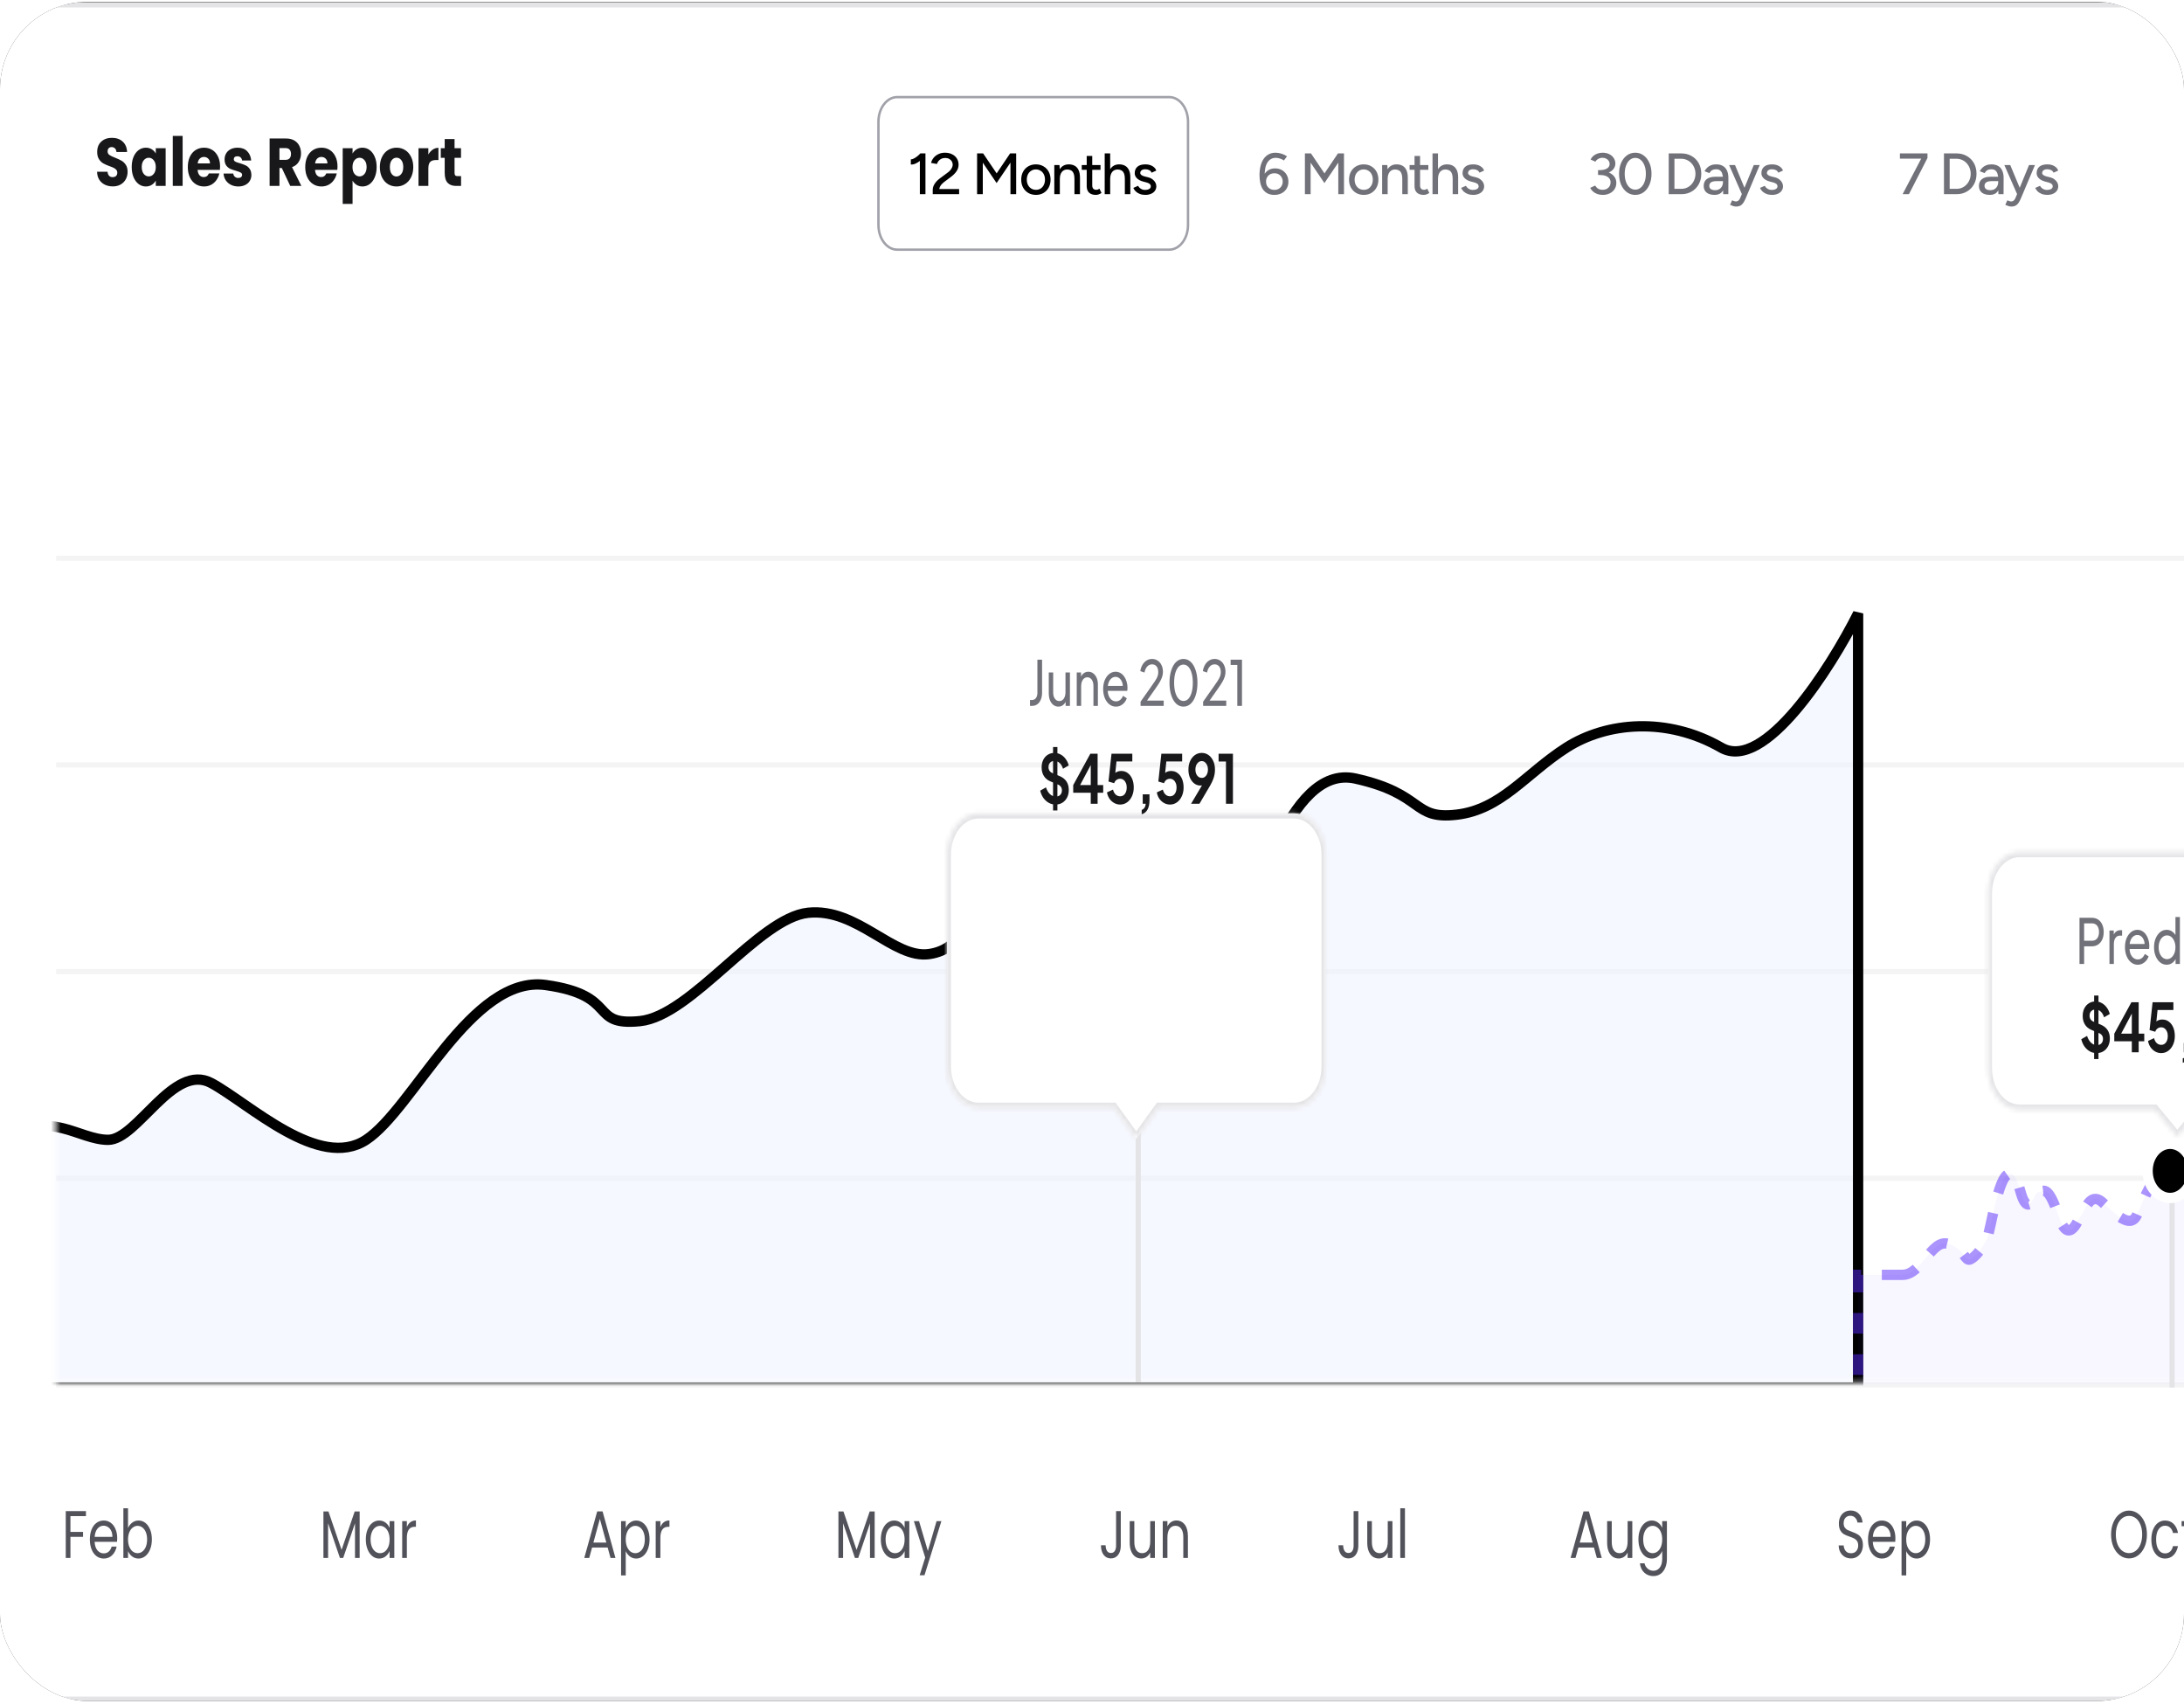 <svg width="450" height="351" viewBox="0 0 450 351" fill="none" xmlns="http://www.w3.org/2000/svg">
<g clip-path="url(#clip0_32_1118)">
<rect y="0.38" width="450" height="350" rx="18" fill="#0D0D0D" fill-opacity="0.8"/>
<g clip-path="url(#clip1_32_1118)">
<path d="M447.216 1H-2.216C-5.41 1 -8 5.764 -8 11.64V339.36C-8 345.236 -5.41 350 -2.216 350H447.216C450.41 350 453 345.236 453 339.36V11.64C453 5.764 450.41 1 447.216 1Z" fill="white" stroke="#E4E4E7" stroke-width="1.061"/>
<path d="M11.568 285.276L619.107 285.277" stroke="#F4F4F5" stroke-width="1.061"/>
<path d="M11.568 242.705H619.107" stroke="#F4F4F5" stroke-width="1.061"/>
<path d="M11.568 200.132H619.107" stroke="#F4F4F5" stroke-width="1.061"/>
<path d="M11.568 157.561H619.107" stroke="#F4F4F5" stroke-width="1.061"/>
<path d="M11.568 114.989H619.107" stroke="#F4F4F5" stroke-width="1.061"/>
<mask id="mask0_32_1118" style="mask-type:alpha" maskUnits="userSpaceOnUse" x="11" y="83" width="609" height="202">
<path d="M619.107 83.592H11.568V284.744H619.107V83.592Z" fill="white"/>
</mask>
<g mask="url(#mask0_32_1118)">
<path d="M2.86 234.789C-2.687 239.892 -6.848 241.876 -8.235 242.23V285.814H382.849V126.36C377.147 137.699 363.526 159.101 354.65 153.999C343.555 147.621 331.074 148.684 322.754 153.999C314.432 159.314 309.348 166.755 300.102 167.818C290.856 168.881 293.63 163.566 279.3 160.377C264.969 157.188 258.96 188.016 252.026 196.52C245.091 205.024 227.525 202.898 221.053 196.52C214.581 190.142 209.034 188.016 203.949 188.016C198.864 188.016 198.864 195.457 191.468 196.52C184.071 197.583 176.675 186.953 166.505 188.016C156.335 189.079 142.466 209.276 131.835 210.339C121.202 211.402 127.674 205.024 112.419 202.898C97.163 200.772 85.145 228.411 75.437 234.789C65.729 241.167 51.399 227.348 43.54 223.096C35.681 218.844 28.285 234.789 22.275 234.789C16.266 234.789 9.794 228.411 2.86 234.789Z" fill="#EEF2FF" fill-opacity="0.5" stroke="black" stroke-width="2.123"/>
<path d="M391.988 262.598H382.849V291.831H625.459V185.529C625.173 189.072 624.573 196.69 624.459 198.816C624.316 201.474 621.746 208.384 620.461 205.195C619.175 202.006 616.462 201.474 615.035 203.069C613.607 204.663 613.892 201.474 611.179 198.816C608.466 196.159 607.609 204.663 606.182 206.258C604.753 207.852 602.611 204.663 601.612 201.474L601.569 201.338C600.576 198.165 599.276 194.018 595.757 192.97C592.188 191.907 591.473 208.384 590.045 214.23C588.617 220.077 585.333 216.888 584.476 215.825C583.62 214.762 582.906 211.041 580.193 214.23C577.479 217.419 574.909 228.581 571.625 229.113C568.341 229.644 565.484 221.14 563.2 221.14C560.915 221.14 561.629 222.735 558.488 225.392C555.346 228.05 549.92 221.14 548.063 218.482C546.207 215.825 543.78 218.482 542.495 221.14C541.21 223.798 536.64 224.329 535.355 222.735C534.07 221.14 530.356 217.419 529.5 221.14C528.644 224.861 524.788 218.482 523.645 218.482C522.503 218.482 523.074 214.762 520.076 212.636C517.077 210.51 515.077 221.14 514.221 222.735C513.364 224.329 511.793 221.672 510.365 218.482C508.937 215.293 503.083 212.104 499.656 214.762C496.229 217.419 495.943 225.392 493.658 226.455C491.374 227.518 490.374 234.959 489.231 234.959C488.09 234.959 487.376 234.959 486.376 232.833C485.377 230.707 482.949 232.833 481.949 234.959C480.95 237.085 479.236 238.148 477.237 238.68C475.237 239.212 474.096 234.428 472.524 232.833C470.954 231.239 468.812 230.176 464.814 230.707C460.816 231.239 460.958 240.806 456.817 244.527C452.676 248.247 449.678 243.464 446.821 241.869C443.965 240.275 441.538 247.716 440.253 250.373C438.968 253.031 436.111 250.373 433.256 247.716C430.4 245.058 429.258 250.373 428.829 250.373C428.401 250.373 426.402 257.283 424.117 250.373C421.832 243.464 420.832 245.59 419.976 245.59C419.119 245.59 418.548 249.31 417.263 247.716C415.978 246.121 415.978 241.338 413.836 241.869C411.694 242.401 410.123 253.562 409.409 255.157C408.695 256.751 407.125 258.878 405.982 259.409C404.839 259.941 404.839 257.283 401.412 256.22C397.986 255.157 395.986 262.598 391.988 262.598Z" fill="#582BFA" fill-opacity="0.04" stroke="#582BFA" stroke-opacity="0.5" stroke-width="2.123" stroke-dasharray="4.25 4.25"/>
</g>
<path d="M17.712 311.271V312.295H14.512V315.546H17.11V316.57H14.512V320.914H13.552V311.271H17.712ZM24.152 316.833C24.152 317.072 24.141 317.326 24.12 317.594H19.495C19.53 318.341 19.724 318.927 20.076 319.351C20.435 319.766 20.868 319.974 21.375 319.974C21.79 319.974 22.135 319.849 22.41 319.599C22.691 319.342 22.888 319 23.001 318.576H24.036C23.881 319.305 23.571 319.899 23.106 320.361C22.642 320.813 22.064 321.039 21.375 321.039C20.826 321.039 20.333 320.877 19.896 320.554C19.467 320.231 19.129 319.775 18.883 319.184C18.637 318.586 18.513 317.894 18.513 317.109C18.513 316.325 18.633 315.638 18.872 315.047C19.112 314.458 19.446 314.006 19.875 313.692C20.312 313.369 20.812 313.207 21.375 313.207C21.924 313.207 22.41 313.365 22.832 313.678C23.254 313.991 23.578 314.425 23.803 314.978C24.036 315.523 24.152 316.141 24.152 316.833ZM23.159 316.57C23.159 316.09 23.078 315.679 22.916 315.338C22.754 314.988 22.533 314.725 22.251 314.55C21.977 314.366 21.67 314.273 21.332 314.273C20.847 314.273 20.431 314.476 20.087 314.882C19.749 315.287 19.555 315.851 19.506 316.57H23.159ZM26.381 314.744C26.578 314.291 26.866 313.922 27.247 313.636C27.627 313.351 28.06 313.207 28.545 313.207C29.066 313.207 29.534 313.369 29.95 313.692C30.365 314.015 30.692 314.471 30.932 315.062C31.171 315.643 31.291 316.321 31.291 317.095C31.291 317.861 31.171 318.543 30.932 319.143C30.692 319.743 30.361 320.208 29.939 320.54C29.524 320.873 29.059 321.039 28.545 321.039C28.046 321.039 27.606 320.896 27.226 320.609C26.852 320.324 26.571 319.959 26.381 319.517V320.914H25.42V310.676H26.381V314.744ZM30.309 317.095C30.309 316.524 30.221 316.025 30.045 315.601C29.869 315.177 29.629 314.854 29.327 314.632C29.031 314.412 28.704 314.3 28.345 314.3C27.993 314.3 27.666 314.416 27.363 314.646C27.067 314.868 26.828 315.195 26.645 315.629C26.469 316.053 26.381 316.547 26.381 317.109C26.381 317.681 26.469 318.184 26.645 318.618C26.828 319.042 27.067 319.369 27.363 319.599C27.666 319.821 27.993 319.931 28.345 319.931C28.704 319.931 29.031 319.821 29.327 319.599C29.629 319.369 29.869 319.042 30.045 318.618C30.221 318.184 30.309 317.677 30.309 317.095Z" fill="#52525B"/>
<path d="M74.105 311.34V320.914H73.144V313.775L70.716 320.914H70.04L67.601 313.761V320.914H66.64V311.34H67.675L70.378 319.254L73.081 311.34H74.105ZM75.375 317.095C75.375 316.321 75.496 315.643 75.735 315.062C75.974 314.471 76.301 314.015 76.717 313.692C77.139 313.369 77.607 313.207 78.121 313.207C78.628 313.207 79.068 313.351 79.441 313.637C79.814 313.922 80.092 314.282 80.275 314.716V313.333H81.246V320.914H80.275V319.503C80.085 319.946 79.8 320.315 79.42 320.61C79.047 320.896 78.61 321.039 78.111 321.039C77.596 321.039 77.132 320.873 76.717 320.54C76.301 320.208 75.974 319.743 75.735 319.143C75.496 318.544 75.375 317.862 75.375 317.095ZM80.275 317.11C80.275 316.538 80.187 316.039 80.011 315.615C79.835 315.191 79.595 314.868 79.293 314.647C78.998 314.416 78.67 314.301 78.311 314.301C77.952 314.301 77.625 314.412 77.329 314.632C77.034 314.854 76.797 315.177 76.621 315.601C76.446 316.025 76.358 316.524 76.358 317.095C76.358 317.677 76.446 318.185 76.621 318.618C76.797 319.042 77.034 319.369 77.329 319.6C77.625 319.821 77.952 319.932 78.311 319.932C78.67 319.932 78.998 319.821 79.293 319.6C79.595 319.369 79.835 319.042 80.011 318.618C80.187 318.185 80.275 317.681 80.275 317.11ZM83.831 314.563C84 314.13 84.239 313.793 84.549 313.553C84.865 313.314 85.25 313.194 85.7 313.194V314.494H85.446C84.37 314.494 83.831 315.26 83.831 316.792V320.914H82.87V313.333H83.831V314.563Z" fill="#52525B"/>
<path d="M125.204 318.77H121.994L121.403 320.914H120.389L123.05 311.326H124.158L126.809 320.914H125.795L125.204 318.77ZM124.93 317.746L123.599 312.875L122.269 317.746H124.93ZM128.929 314.73C129.119 314.296 129.401 313.936 129.774 313.651C130.155 313.356 130.594 313.207 131.094 313.207C131.608 313.207 132.073 313.369 132.488 313.692C132.91 314.015 133.241 314.471 133.48 315.062C133.72 315.643 133.839 316.321 133.839 317.095C133.839 317.862 133.72 318.544 133.48 319.143C133.241 319.743 132.91 320.208 132.488 320.54C132.073 320.873 131.608 321.039 131.094 321.039C130.602 321.039 130.165 320.896 129.785 320.609C129.412 320.315 129.127 319.95 128.929 319.517V324.512H127.969V313.333H128.929V314.73ZM132.857 317.095C132.857 316.524 132.769 316.025 132.593 315.601C132.418 315.177 132.178 314.854 131.875 314.632C131.58 314.412 131.252 314.3 130.893 314.3C130.541 314.3 130.214 314.416 129.911 314.646C129.616 314.868 129.376 315.195 129.193 315.629C129.017 316.053 128.929 316.547 128.929 317.109C128.929 317.681 129.017 318.184 129.193 318.618C129.376 319.042 129.616 319.369 129.911 319.599C130.214 319.821 130.541 319.931 130.893 319.931C131.252 319.931 131.58 319.821 131.875 319.599C132.178 319.369 132.418 319.042 132.593 318.618C132.769 318.184 132.857 317.677 132.857 317.095ZM136.065 314.563C136.234 314.13 136.473 313.793 136.783 313.553C137.1 313.314 137.483 313.194 137.933 313.194V314.494H137.68C136.603 314.494 136.065 315.26 136.065 316.792V320.914H135.104V313.333H136.065V314.563Z" fill="#52525B"/>
<path d="M180.219 311.34V320.914H179.258V313.775L176.83 320.914H176.154L173.715 313.761V320.914H172.754V311.34H173.788L176.492 319.254L179.195 311.34H180.219ZM181.489 317.095C181.489 316.321 181.609 315.643 181.848 315.062C182.088 314.471 182.415 314.015 182.83 313.692C183.252 313.369 183.721 313.207 184.234 313.207C184.742 313.207 185.181 313.351 185.555 313.637C185.927 313.922 186.206 314.282 186.389 314.716V313.333H187.36V320.914H186.389V319.503C186.198 319.946 185.914 320.315 185.533 320.61C185.16 320.896 184.724 321.039 184.224 321.039C183.71 321.039 183.246 320.873 182.83 320.54C182.415 320.208 182.088 319.743 181.848 319.143C181.609 318.544 181.489 317.862 181.489 317.095ZM186.389 317.11C186.389 316.538 186.301 316.039 186.125 315.615C185.949 315.191 185.709 314.868 185.407 314.647C185.111 314.416 184.784 314.301 184.425 314.301C184.066 314.301 183.738 314.412 183.443 314.632C183.147 314.854 182.911 315.177 182.735 315.601C182.559 316.025 182.471 316.524 182.471 317.095C182.471 317.677 182.559 318.185 182.735 318.618C182.911 319.042 183.147 319.369 183.443 319.6C183.738 319.821 184.066 319.932 184.425 319.932C184.784 319.932 185.111 319.821 185.407 319.6C185.709 319.369 185.949 319.042 186.125 318.618C186.301 318.185 186.389 317.681 186.389 317.11ZM193.968 313.333L190.483 324.484H189.491L190.631 320.831L188.298 313.333H189.364L191.18 319.475L192.975 313.333H193.968Z" fill="#52525B"/>
<path d="M230.931 311.271V318.396C230.931 319.189 230.744 319.826 230.372 320.305C229.998 320.776 229.506 321.011 228.893 321.011C228.274 321.011 227.778 320.771 227.404 320.291C227.032 319.803 226.845 319.138 226.845 318.299H227.805C227.813 318.77 227.904 319.152 228.08 319.448C228.263 319.743 228.534 319.89 228.893 319.89C229.252 319.89 229.52 319.752 229.696 319.475C229.872 319.189 229.96 318.829 229.96 318.396V311.271H230.931ZM237.956 313.333V320.914H236.995V319.793C236.812 320.181 236.555 320.485 236.224 320.707C235.9 320.919 235.541 321.025 235.147 321.025C234.696 321.025 234.292 320.905 233.933 320.666C233.574 320.416 233.289 320.047 233.078 319.558C232.873 319.069 232.771 318.474 232.771 317.773V313.333H233.721V317.608C233.721 318.355 233.866 318.932 234.155 319.337C234.443 319.734 234.837 319.931 235.337 319.931C235.851 319.931 236.255 319.725 236.552 319.31C236.847 318.894 236.995 318.29 236.995 317.496V313.333H237.956ZM242.397 313.194C243.101 313.194 243.671 313.475 244.108 314.038C244.544 314.591 244.762 315.394 244.762 316.445V320.914H243.812V316.625C243.812 315.869 243.668 315.292 243.379 314.896C243.091 314.49 242.696 314.287 242.197 314.287C241.69 314.287 241.285 314.494 240.982 314.909C240.687 315.324 240.539 315.929 240.539 316.722V320.914H239.578V313.333H240.539V314.412C240.729 314.024 240.986 313.724 241.31 313.512C241.64 313.3 242.003 313.194 242.397 313.194Z" fill="#52525B"/>
<path d="M279.875 311.271V318.396C279.875 319.189 279.689 319.826 279.316 320.305C278.942 320.776 278.45 321.011 277.837 321.011C277.218 321.011 276.722 320.771 276.349 320.291C275.976 319.803 275.789 319.138 275.789 318.299H276.75C276.757 318.77 276.849 319.152 277.025 319.448C277.207 319.743 277.478 319.89 277.837 319.89C278.197 319.89 278.464 319.752 278.64 319.475C278.816 319.189 278.904 318.829 278.904 318.396V311.271H279.875ZM286.9 313.333V320.914H285.939V319.793C285.756 320.181 285.499 320.485 285.168 320.707C284.845 320.919 284.486 321.025 284.092 321.025C283.641 321.025 283.236 320.905 282.877 320.666C282.518 320.416 282.233 320.047 282.022 319.558C281.818 319.069 281.715 318.474 281.715 317.773V313.333H282.666V317.608C282.666 318.355 282.81 318.932 283.099 319.337C283.388 319.734 283.782 319.931 284.281 319.931C284.795 319.931 285.2 319.725 285.496 319.31C285.791 318.894 285.939 318.29 285.939 317.496V313.333H286.9ZM289.483 310.676V320.914H288.522V310.676H289.483Z" fill="#52525B"/>
<path d="M328.429 318.77H325.219L324.627 320.914H323.614L326.274 311.326H327.383L330.034 320.914H329.02L328.429 318.77ZM328.154 317.746L326.824 312.875L325.493 317.746H328.154ZM336.325 313.333V320.914H335.364V319.793C335.18 320.181 334.924 320.485 334.593 320.707C334.269 320.919 333.91 321.025 333.516 321.025C333.066 321.025 332.661 320.905 332.302 320.666C331.943 320.416 331.658 320.047 331.446 319.558C331.242 319.069 331.14 318.474 331.14 317.773V313.333H332.091V317.608C332.091 318.355 332.235 318.932 332.523 319.337C332.812 319.734 333.207 319.931 333.706 319.931C334.22 319.931 334.625 319.725 334.92 319.31C335.216 318.894 335.364 318.29 335.364 317.497V313.333H336.325ZM340.333 313.207C340.833 313.207 341.269 313.351 341.643 313.637C342.023 313.922 342.304 314.282 342.487 314.716V313.333H343.459V321.081C343.459 321.772 343.346 322.385 343.121 322.92C342.896 323.465 342.572 323.889 342.15 324.194C341.734 324.497 341.249 324.65 340.692 324.65C339.932 324.65 339.299 324.415 338.792 323.944C338.285 323.474 337.985 322.833 337.894 322.021H338.845C338.95 322.483 339.169 322.852 339.499 323.128C339.83 323.414 340.228 323.557 340.692 323.557C341.22 323.557 341.65 323.34 341.98 322.907C342.319 322.473 342.487 321.864 342.487 321.081V319.489C342.297 319.931 342.016 320.301 341.643 320.596C341.269 320.891 340.833 321.039 340.333 321.039C339.819 321.039 339.352 320.873 338.929 320.54C338.513 320.208 338.187 319.743 337.947 319.143C337.708 318.544 337.588 317.862 337.588 317.095C337.588 316.321 337.708 315.643 337.947 315.062C338.187 314.471 338.513 314.015 338.929 313.692C339.352 313.369 339.819 313.207 340.333 313.207ZM342.487 317.109C342.487 316.538 342.399 316.039 342.223 315.615C342.047 315.191 341.808 314.868 341.505 314.646C341.21 314.416 340.882 314.3 340.523 314.3C340.164 314.3 339.837 314.412 339.541 314.632C339.246 314.854 339.01 315.177 338.834 315.601C338.658 316.025 338.57 316.524 338.57 317.095C338.57 317.677 338.658 318.184 338.834 318.618C339.01 319.042 339.246 319.369 339.541 319.599C339.837 319.821 340.164 319.931 340.523 319.931C340.882 319.931 341.21 319.821 341.505 319.599C341.808 319.369 342.047 319.042 342.223 318.618C342.399 318.184 342.487 317.681 342.487 317.109Z" fill="#52525B"/>
<path d="M381.393 321.012C380.907 321.012 380.47 320.9 380.083 320.679C379.703 320.449 379.404 320.135 379.185 319.738C378.967 319.333 378.855 318.866 378.848 318.341H379.872C379.907 318.793 380.048 319.175 380.294 319.489C380.548 319.793 380.914 319.946 381.393 319.946C381.85 319.946 382.209 319.798 382.469 319.503C382.737 319.198 382.87 318.811 382.87 318.341C382.87 317.972 382.793 317.672 382.639 317.441C382.483 317.211 382.29 317.035 382.058 316.916C381.825 316.796 381.512 316.666 381.118 316.529C380.632 316.362 380.242 316.196 379.945 316.03C379.657 315.864 379.407 315.606 379.196 315.255C378.992 314.896 378.89 314.416 378.89 313.816C378.89 313.291 378.992 312.825 379.196 312.419C379.4 312.013 379.685 311.7 380.051 311.478C380.424 311.257 380.85 311.146 381.329 311.146C382.019 311.146 382.582 311.372 383.018 311.824C383.462 312.276 383.712 312.875 383.768 313.623H382.712C382.677 313.253 382.529 312.931 382.269 312.655C382.008 312.368 381.664 312.226 381.234 312.226C380.832 312.226 380.506 312.364 380.252 312.641C379.998 312.907 379.872 313.287 379.872 313.775C379.872 314.126 379.945 314.412 380.094 314.632C380.248 314.854 380.435 315.025 380.653 315.145C380.878 315.255 381.191 315.385 381.593 315.532C382.078 315.707 382.469 315.883 382.765 316.057C383.06 316.224 383.314 316.487 383.525 316.847C383.736 317.197 383.842 317.677 383.842 318.286C383.842 318.756 383.747 319.198 383.557 319.614C383.367 320.029 383.086 320.366 382.712 320.623C382.339 320.882 381.899 321.012 381.393 321.012ZM390.535 316.833C390.535 317.072 390.525 317.326 390.504 317.594H385.879C385.914 318.341 386.108 318.927 386.46 319.351C386.819 319.766 387.251 319.974 387.759 319.974C388.173 319.974 388.519 319.849 388.793 319.6C389.075 319.342 389.272 319 389.384 318.576H390.419C390.264 319.305 389.954 319.899 389.49 320.361C389.025 320.813 388.448 321.039 387.759 321.039C387.209 321.039 386.716 320.877 386.28 320.554C385.851 320.231 385.513 319.775 385.267 319.184C385.02 318.586 384.897 317.894 384.897 317.109C384.897 316.325 385.016 315.638 385.256 315.048C385.496 314.458 385.83 314.006 386.259 313.692C386.696 313.369 387.195 313.207 387.759 313.207C388.307 313.207 388.793 313.365 389.216 313.678C389.637 313.992 389.962 314.425 390.187 314.978C390.419 315.523 390.535 316.141 390.535 316.833ZM389.543 316.57C389.543 316.091 389.462 315.679 389.3 315.338C389.138 314.988 388.917 314.725 388.635 314.55C388.36 314.366 388.054 314.273 387.716 314.273C387.231 314.273 386.815 314.476 386.471 314.882C386.132 315.287 385.939 315.851 385.89 316.57H389.543ZM392.765 314.73C392.954 314.296 393.236 313.936 393.61 313.651C393.989 313.356 394.429 313.207 394.929 313.207C395.443 313.207 395.908 313.369 396.323 313.692C396.745 314.015 397.076 314.471 397.315 315.062C397.555 315.643 397.674 316.321 397.674 317.095C397.674 317.862 397.555 318.544 397.315 319.143C397.076 319.743 396.745 320.208 396.323 320.54C395.908 320.873 395.443 321.039 394.929 321.039C394.436 321.039 394 320.896 393.62 320.609C393.247 320.315 392.961 319.951 392.765 319.517V324.512H391.803V313.333H392.765V314.73ZM396.692 317.095C396.692 316.524 396.604 316.025 396.428 315.601C396.252 315.177 396.013 314.854 395.71 314.632C395.415 314.412 395.087 314.3 394.728 314.3C394.376 314.3 394.049 314.416 393.747 314.646C393.451 314.868 393.212 315.195 393.029 315.629C392.853 316.053 392.765 316.547 392.765 317.109C392.765 317.681 392.853 318.185 393.029 318.618C393.212 319.042 393.451 319.369 393.747 319.6C394.049 319.821 394.376 319.931 394.728 319.931C395.087 319.931 395.415 319.821 395.71 319.6C396.013 319.369 396.252 319.042 396.428 318.618C396.604 318.185 396.692 317.677 396.692 317.095Z" fill="#52525B"/>
<path d="M438.669 321.011C437.986 321.011 437.363 320.804 436.8 320.389C436.237 319.965 435.79 319.379 435.459 318.632C435.135 317.875 434.973 317.026 434.973 316.085C434.973 315.145 435.135 314.3 435.459 313.553C435.79 312.797 436.237 312.211 436.8 311.796C437.363 311.372 437.986 311.16 438.669 311.16C439.359 311.16 439.986 311.372 440.548 311.796C441.111 312.211 441.555 312.792 441.879 313.539C442.203 314.287 442.364 315.136 442.364 316.085C442.364 317.035 442.203 317.885 441.879 318.632C441.555 319.379 441.111 319.965 440.548 320.389C439.986 320.804 439.359 321.011 438.669 321.011ZM438.669 319.918C439.183 319.918 439.643 319.761 440.052 319.448C440.468 319.134 440.791 318.687 441.023 318.105C441.263 317.525 441.382 316.851 441.382 316.085C441.382 315.31 441.263 314.637 441.023 314.066C440.791 313.484 440.471 313.037 440.063 312.724C439.654 312.41 439.19 312.253 438.669 312.253C438.148 312.253 437.683 312.41 437.275 312.724C436.867 313.037 436.543 313.484 436.304 314.066C436.072 314.637 435.955 315.31 435.955 316.085C435.955 316.851 436.072 317.525 436.304 318.105C436.543 318.687 436.867 319.134 437.275 319.448C437.69 319.761 438.155 319.918 438.669 319.918ZM443.274 317.109C443.274 316.325 443.394 315.643 443.633 315.062C443.872 314.471 444.203 314.015 444.626 313.692C445.055 313.369 445.544 313.207 446.093 313.207C446.804 313.207 447.389 313.434 447.846 313.885C448.311 314.337 448.617 314.965 448.765 315.768H447.73C447.631 315.306 447.438 314.942 447.149 314.674C446.867 314.407 446.515 314.273 446.093 314.273C445.544 314.273 445.1 314.522 444.763 315.02C444.424 315.509 444.256 316.206 444.256 317.109C444.256 318.023 444.424 318.728 444.763 319.226C445.1 319.725 445.544 319.974 446.093 319.974C446.515 319.974 446.867 319.844 447.149 319.586C447.431 319.328 447.624 318.959 447.73 318.479H448.765C448.609 319.253 448.3 319.876 447.836 320.347C447.371 320.808 446.79 321.039 446.093 321.039C445.544 321.039 445.055 320.877 444.626 320.554C444.203 320.231 443.872 319.775 443.633 319.184C443.394 318.595 443.274 317.903 443.274 317.109ZM451.218 314.37V318.839C451.218 319.207 451.279 319.471 451.398 319.628C451.518 319.775 451.726 319.849 452.021 319.849H452.728V320.914H451.863C451.328 320.914 450.927 320.753 450.659 320.43C450.392 320.107 450.258 319.576 450.258 318.839V314.37H449.508V313.333H450.258V311.423H451.218V313.333H452.728V314.37H451.218Z" fill="#52525B"/>
<path d="M234.522 208.115V284.744" stroke="#E4E4E7" stroke-width="1.061"/>
<path d="M234.116 209.179C236.807 209.179 238.989 206.32 238.989 202.793C238.989 199.266 236.807 196.407 234.116 196.407C231.424 196.407 229.242 199.266 229.242 202.793C229.242 206.32 231.424 209.179 234.116 209.179Z" fill="black" stroke="white" stroke-width="2.123"/>
<path d="M23.253 38.396C22.643 38.396 22.097 38.28 21.615 38.048C21.132 37.816 20.744 37.472 20.451 37.018C20.166 36.563 20.016 36.016 20 35.376H22.161C22.192 35.738 22.299 36.016 22.481 36.211C22.663 36.396 22.901 36.489 23.194 36.489C23.494 36.489 23.732 36.41 23.906 36.252C24.08 36.086 24.167 35.858 24.167 35.571C24.167 35.329 24.096 35.13 23.953 34.972C23.819 34.815 23.649 34.685 23.443 34.583C23.245 34.48 22.96 34.364 22.588 34.235C22.05 34.04 21.611 33.845 21.27 33.65C20.93 33.455 20.637 33.168 20.392 32.787C20.146 32.407 20.024 31.911 20.024 31.298C20.024 30.389 20.305 29.679 20.867 29.169C21.428 28.649 22.161 28.39 23.063 28.39C23.981 28.39 24.721 28.649 25.283 29.169C25.845 29.679 26.146 30.394 26.185 31.312H23.989C23.973 30.997 23.874 30.751 23.692 30.575C23.51 30.389 23.277 30.296 22.992 30.296C22.746 30.296 22.549 30.375 22.398 30.533C22.248 30.681 22.172 30.899 22.172 31.187C22.172 31.502 22.299 31.748 22.552 31.924C22.806 32.101 23.201 32.291 23.74 32.495C24.278 32.708 24.713 32.913 25.046 33.107C25.386 33.302 25.679 33.585 25.924 33.956C26.169 34.327 26.292 34.805 26.292 35.39C26.292 35.946 26.169 36.452 25.924 36.907C25.687 37.361 25.338 37.723 24.879 37.992C24.42 38.261 23.878 38.396 23.253 38.396ZM27.138 34.402C27.138 33.604 27.265 32.903 27.518 32.3C27.779 31.697 28.131 31.233 28.574 30.909C29.018 30.584 29.512 30.422 30.058 30.422C30.525 30.422 30.933 30.533 31.281 30.756C31.637 30.978 31.91 31.27 32.1 31.632V30.533H34.13V38.298H32.1V37.199C31.902 37.561 31.625 37.853 31.269 38.076C30.921 38.298 30.514 38.41 30.047 38.41C29.508 38.41 29.018 38.247 28.574 37.922C28.131 37.589 27.779 37.12 27.518 36.517C27.265 35.905 27.138 35.2 27.138 34.402ZM32.1 34.416C32.1 33.822 31.958 33.353 31.673 33.01C31.396 32.667 31.056 32.495 30.652 32.495C30.248 32.495 29.904 32.667 29.619 33.01C29.342 33.344 29.204 33.808 29.204 34.402C29.204 34.995 29.342 35.468 29.619 35.821C29.904 36.164 30.248 36.336 30.652 36.336C31.056 36.336 31.396 36.164 31.673 35.821C31.958 35.478 32.1 35.009 32.1 34.416ZM37.629 28V38.298H35.599V28H37.629ZM45.345 34.29C45.345 34.513 45.333 34.745 45.31 34.986H40.715C40.747 35.468 40.877 35.84 41.107 36.099C41.344 36.35 41.633 36.475 41.974 36.475C42.48 36.475 42.832 36.225 43.03 35.724H45.191C45.08 36.234 44.878 36.693 44.586 37.101C44.301 37.51 43.94 37.83 43.505 38.062C43.07 38.294 42.583 38.41 42.045 38.41C41.396 38.41 40.818 38.247 40.312 37.922C39.805 37.598 39.409 37.134 39.124 36.531C38.839 35.928 38.697 35.223 38.697 34.416C38.697 33.608 38.835 32.903 39.112 32.3C39.397 31.697 39.793 31.233 40.3 30.909C40.806 30.584 41.388 30.422 42.045 30.422C42.686 30.422 43.256 30.579 43.754 30.895C44.253 31.21 44.641 31.66 44.918 32.245C45.203 32.829 45.345 33.511 45.345 34.29ZM43.268 33.664C43.268 33.256 43.149 32.931 42.911 32.69C42.674 32.449 42.377 32.328 42.021 32.328C41.681 32.328 41.392 32.444 41.154 32.676C40.925 32.908 40.782 33.237 40.727 33.664H43.268ZM49.111 38.41C48.533 38.41 48.019 38.294 47.568 38.062C47.117 37.83 46.761 37.514 46.499 37.115C46.238 36.707 46.092 36.252 46.06 35.752H48.066C48.09 36.021 48.197 36.239 48.387 36.406C48.577 36.573 48.81 36.656 49.087 36.656C49.341 36.656 49.535 36.6 49.669 36.489C49.812 36.368 49.883 36.215 49.883 36.03C49.883 35.807 49.784 35.645 49.586 35.543C49.388 35.431 49.068 35.311 48.624 35.181C48.15 35.051 47.754 34.916 47.437 34.777C47.121 34.629 46.848 34.402 46.618 34.096C46.389 33.78 46.274 33.358 46.274 32.829C46.274 32.384 46.377 31.98 46.583 31.618C46.796 31.247 47.105 30.955 47.508 30.741C47.92 30.528 48.407 30.422 48.969 30.422C49.8 30.422 50.453 30.663 50.928 31.145C51.41 31.628 51.687 32.268 51.759 33.066H49.883C49.851 32.797 49.748 32.583 49.574 32.425C49.408 32.268 49.186 32.189 48.909 32.189C48.672 32.189 48.49 32.245 48.363 32.356C48.237 32.458 48.173 32.602 48.173 32.787C48.173 33.01 48.272 33.177 48.47 33.288C48.676 33.4 48.992 33.511 49.42 33.622C49.911 33.771 50.31 33.919 50.619 34.068C50.928 34.207 51.197 34.439 51.426 34.763C51.664 35.079 51.786 35.506 51.794 36.044C51.794 36.498 51.684 36.907 51.462 37.268C51.248 37.621 50.936 37.899 50.524 38.103C50.12 38.307 49.649 38.41 49.111 38.41ZM59.802 38.298L58.069 34.61H57.582V38.298H55.552V28.529H58.959C59.616 28.529 60.174 28.663 60.633 28.932C61.1 29.201 61.449 29.573 61.678 30.046C61.908 30.51 62.023 31.029 62.023 31.604C62.023 32.254 61.864 32.834 61.548 33.344C61.239 33.854 60.78 34.216 60.17 34.429L62.094 38.298H59.802ZM57.582 32.926H58.841C59.213 32.926 59.49 32.82 59.672 32.606C59.862 32.393 59.957 32.092 59.957 31.702C59.957 31.331 59.862 31.038 59.672 30.825C59.49 30.612 59.213 30.505 58.841 30.505H57.582V32.926ZM69.542 34.29C69.542 34.513 69.53 34.745 69.506 34.986H64.912C64.943 35.468 65.074 35.84 65.303 36.099C65.541 36.35 65.83 36.475 66.17 36.475C66.677 36.475 67.029 36.225 67.227 35.724H69.387C69.276 36.234 69.075 36.693 68.782 37.101C68.497 37.51 68.137 37.83 67.701 38.062C67.266 38.294 66.779 38.41 66.241 38.41C65.592 38.41 65.014 38.247 64.508 37.922C64.001 37.598 63.606 37.134 63.321 36.531C63.036 35.928 62.893 35.223 62.893 34.416C62.893 33.608 63.032 32.903 63.309 32.3C63.594 31.697 63.989 31.233 64.496 30.909C65.002 30.584 65.584 30.422 66.241 30.422C66.882 30.422 67.452 30.579 67.951 30.895C68.449 31.21 68.837 31.66 69.114 32.245C69.399 32.829 69.542 33.511 69.542 34.29ZM67.464 33.664C67.464 33.256 67.345 32.931 67.108 32.69C66.87 32.449 66.573 32.328 66.217 32.328C65.877 32.328 65.588 32.444 65.351 32.676C65.121 32.908 64.979 33.237 64.923 33.664H67.464ZM72.643 31.632C72.841 31.27 73.114 30.978 73.462 30.756C73.81 30.533 74.218 30.422 74.685 30.422C75.231 30.422 75.725 30.584 76.168 30.909C76.612 31.233 76.96 31.697 77.214 32.3C77.475 32.903 77.605 33.604 77.605 34.402C77.605 35.2 77.475 35.905 77.214 36.517C76.96 37.12 76.612 37.589 76.168 37.922C75.725 38.247 75.231 38.41 74.685 38.41C74.225 38.41 73.818 38.298 73.462 38.076C73.114 37.853 72.841 37.565 72.643 37.213V42H70.613V30.533H72.643V31.632ZM75.539 34.402C75.539 33.808 75.397 33.344 75.112 33.01C74.835 32.667 74.49 32.495 74.079 32.495C73.675 32.495 73.331 32.667 73.046 33.01C72.769 33.353 72.631 33.822 72.631 34.416C72.631 35.009 72.769 35.478 73.046 35.821C73.331 36.164 73.675 36.336 74.079 36.336C74.483 36.336 74.827 36.164 75.112 35.821C75.397 35.468 75.539 34.995 75.539 34.402ZM81.686 38.41C81.037 38.41 80.451 38.247 79.929 37.922C79.414 37.598 79.007 37.134 78.706 36.531C78.413 35.928 78.267 35.223 78.267 34.416C78.267 33.618 78.417 32.917 78.718 32.314C79.018 31.702 79.43 31.233 79.953 30.909C80.475 30.584 81.061 30.422 81.71 30.422C82.358 30.422 82.944 30.584 83.466 30.909C83.989 31.233 84.401 31.702 84.701 32.314C85.002 32.917 85.152 33.618 85.152 34.416C85.152 35.213 84.998 35.919 84.689 36.531C84.389 37.134 83.973 37.598 83.443 37.922C82.92 38.247 82.335 38.41 81.686 38.41ZM81.686 36.35C82.074 36.35 82.402 36.183 82.671 35.849C82.948 35.515 83.087 35.037 83.087 34.416C83.087 33.794 82.952 33.316 82.683 32.982C82.422 32.648 82.097 32.481 81.71 32.481C81.314 32.481 80.985 32.648 80.724 32.982C80.463 33.307 80.332 33.785 80.332 34.416C80.332 35.037 80.459 35.515 80.713 35.849C80.973 36.183 81.298 36.35 81.686 36.35ZM88.259 31.827C88.497 31.4 88.794 31.066 89.15 30.825C89.506 30.575 89.902 30.449 90.337 30.449V32.968H89.779C89.272 32.968 88.893 33.098 88.64 33.358C88.386 33.608 88.259 34.054 88.259 34.694V38.298H86.23V30.533H88.259V31.827ZM95 36.28V38.298H93.967C93.231 38.298 92.657 38.09 92.245 37.672C91.834 37.245 91.628 36.554 91.628 35.598V32.509H90.821V30.533H91.628V28.64H93.658V30.533H94.988V32.509H93.658V35.626C93.658 35.858 93.706 36.025 93.801 36.127C93.896 36.229 94.054 36.28 94.276 36.28H95Z" fill="#18181B"/>
<g filter="url(#filter0_d_32_1118)">
<path d="M266.605 120.842C270.193 120.842 273.102 124.654 273.102 129.357V172.993C273.102 177.695 270.193 181.507 266.605 181.507H238.72L234.116 187.892L229.511 181.507H201.627C198.039 181.507 195.129 177.695 195.129 172.993V129.357C195.129 124.654 198.039 120.842 201.627 120.842H266.605Z" fill="white"/>
<mask id="mask1_32_1118" style="mask-type:luminance" maskUnits="userSpaceOnUse" x="195" y="120" width="79" height="68">
<path d="M266.605 120.842C270.193 120.842 273.102 124.654 273.102 129.357V172.993C273.102 177.695 270.193 181.507 266.605 181.507H238.72L234.116 187.892L229.511 181.507H201.627C198.039 181.507 195.129 177.695 195.129 172.993V129.357C195.129 124.654 198.039 120.842 201.627 120.842H266.605Z" fill="white"/>
</mask>
<g mask="url(#mask1_32_1118)">
<path d="M238.72 181.507V180.443H238.37L238.13 180.776L238.72 181.507ZM234.116 187.892L233.525 188.623L234.116 189.443L234.706 188.623L234.116 187.892ZM229.511 181.507L230.102 180.776L229.862 180.443H229.511V181.507ZM266.605 120.842V121.906C269.745 121.906 272.29 125.243 272.29 129.357H273.102H273.914C273.914 124.067 270.642 119.778 266.605 119.778V120.842ZM273.102 129.357H272.29V172.993H273.102H273.914V129.357H273.102ZM273.102 172.993H272.29C272.29 177.108 269.745 180.443 266.605 180.443V181.507V182.571C270.642 182.571 273.914 178.283 273.914 172.993H273.102ZM266.605 181.507V180.443H238.72V181.507V182.571H266.605V181.507ZM238.72 181.507L238.13 180.776L233.525 187.162L234.116 187.892L234.706 188.623L239.311 182.238L238.72 181.507ZM234.116 187.892L234.706 187.162L230.102 180.776L229.511 181.507L228.921 182.238L233.525 188.623L234.116 187.892ZM229.511 181.507V180.443H201.627V181.507V182.571H229.511V181.507ZM201.627 181.507V180.443C198.487 180.443 195.942 177.108 195.942 172.993H195.129H194.317C194.317 178.283 197.59 182.571 201.627 182.571V181.507ZM195.129 172.993H195.942V129.357H195.129H194.317V172.993H195.129ZM195.129 129.357H195.942C195.942 125.242 198.487 121.906 201.627 121.906V120.842V119.778C197.59 119.778 194.317 124.067 194.317 129.357H195.129ZM201.627 120.842V121.906H266.605V120.842V119.778H201.627V120.842Z" fill="#E4E4E7"/>
</g>
</g>
<path d="M217.482 165.728C216.982 165.728 216.518 165.609 216.088 165.369C215.666 165.129 215.3 164.797 214.99 164.372C214.688 163.939 214.466 163.437 214.325 162.865L215.518 162.187C215.709 162.777 215.983 163.243 216.342 163.584C216.7 163.916 217.105 164.082 217.556 164.082C217.809 164.082 218.028 164.031 218.21 163.93C218.401 163.82 218.545 163.671 218.644 163.487C218.749 163.302 218.802 163.082 218.802 162.823C218.802 162.519 218.732 162.269 218.591 162.076C218.457 161.873 218.253 161.717 217.979 161.605L216.469 160.969C215.856 160.72 215.395 160.347 215.086 159.848C214.776 159.35 214.62 158.764 214.62 158.091C214.62 157.501 214.73 156.98 214.948 156.528C215.173 156.076 215.483 155.726 215.877 155.476C216.279 155.218 216.736 155.089 217.25 155.089C217.721 155.089 218.155 155.199 218.549 155.421C218.943 155.633 219.28 155.933 219.562 156.32C219.851 156.698 220.066 157.146 220.206 157.662L219.024 158.354C218.869 157.838 218.637 157.441 218.327 157.164C218.017 156.878 217.658 156.736 217.25 156.736C217.01 156.736 216.799 156.791 216.616 156.901C216.433 157.003 216.289 157.151 216.183 157.344C216.085 157.529 216.035 157.75 216.035 158.008C216.035 158.294 216.106 158.548 216.247 158.769C216.387 158.981 216.603 159.147 216.891 159.268L218.338 159.862C218.964 160.13 219.432 160.498 219.742 160.969C220.059 161.44 220.217 162.021 220.217 162.713C220.217 163.302 220.101 163.824 219.868 164.276C219.636 164.728 219.316 165.083 218.908 165.341C218.499 165.6 218.024 165.728 217.482 165.728ZM216.975 166.947V153.871H217.873V166.947H216.975ZM224.741 165.563V163.293H221.129V161.717L224.656 155.255H226.156V161.717H227.306V163.293H226.156V165.563H224.741ZM222.186 162.395L221.932 161.717H224.741V156.736L225.111 156.888L222.186 162.395ZM230.794 165.728C230.379 165.728 229.981 165.627 229.601 165.424C229.228 165.222 228.904 164.935 228.63 164.567C228.363 164.188 228.179 163.74 228.081 163.224L229.327 162.643C229.446 163.114 229.64 163.464 229.907 163.694C230.175 163.916 230.47 164.027 230.794 164.027C231.062 164.027 231.298 163.953 231.502 163.806C231.713 163.648 231.875 163.437 231.987 163.169C232.1 162.892 232.156 162.574 232.156 162.214C232.156 161.854 232.097 161.541 231.976 161.273C231.864 161.006 231.706 160.798 231.502 160.651C231.298 160.494 231.062 160.416 230.794 160.416C230.52 160.416 230.27 160.494 230.045 160.651C229.827 160.808 229.668 161.034 229.57 161.329L228.397 160.983L229.02 155.255H233.307V156.846H229.59L230.129 156.029L229.686 160.347L229.274 159.904C229.471 159.525 229.71 159.249 229.992 159.073C230.281 158.899 230.629 158.81 231.037 158.81C231.558 158.81 232.009 158.958 232.389 159.254C232.775 159.549 233.075 159.95 233.286 160.457C233.497 160.965 233.603 161.55 233.603 162.214C233.603 162.878 233.48 163.478 233.233 164.013C232.987 164.548 232.652 164.968 232.231 165.272C231.808 165.577 231.329 165.728 230.794 165.728ZM235.242 167.721V166.821C235.474 166.748 235.661 166.605 235.802 166.393C235.949 166.189 236.041 165.913 236.076 165.563H235.453V163.625H236.847V164.816C236.847 165.627 236.71 166.278 236.435 166.766C236.167 167.255 235.77 167.573 235.242 167.721ZM241.064 165.728C240.649 165.728 240.251 165.627 239.871 165.424C239.498 165.222 239.174 164.935 238.9 164.567C238.633 164.188 238.45 163.74 238.351 163.224L239.597 162.643C239.716 163.114 239.91 163.464 240.178 163.694C240.445 163.916 240.74 164.027 241.064 164.027C241.332 164.027 241.568 163.953 241.772 163.806C241.983 163.648 242.145 163.437 242.257 163.169C242.37 162.892 242.426 162.574 242.426 162.214C242.426 161.854 242.367 161.541 242.247 161.273C242.135 161.006 241.976 160.798 241.772 160.651C241.568 160.494 241.332 160.416 241.064 160.416C240.79 160.416 240.54 160.494 240.315 160.651C240.097 160.808 239.938 161.034 239.839 161.329L238.668 160.983L239.291 155.255H243.577V156.846H239.861L240.399 156.029L239.956 160.347L239.544 159.904C239.741 159.525 239.98 159.249 240.262 159.073C240.55 158.899 240.899 158.81 241.307 158.81C241.828 158.81 242.279 158.958 242.659 159.254C243.046 159.549 243.345 159.95 243.556 160.457C243.767 160.965 243.873 161.55 243.873 162.214C243.873 162.878 243.75 163.478 243.503 164.013C243.257 164.548 242.923 164.968 242.501 165.272C242.078 165.577 241.6 165.728 241.064 165.728ZM245.417 165.563L248.088 161.052L248.332 161.384C248.226 161.486 248.123 161.568 248.025 161.633C247.927 161.698 247.821 161.744 247.709 161.772C247.596 161.799 247.476 161.813 247.35 161.813C246.871 161.813 246.445 161.671 246.072 161.384C245.699 161.098 245.403 160.711 245.185 160.221C244.973 159.724 244.868 159.161 244.868 158.534C244.868 157.87 244.984 157.279 245.217 156.763C245.455 156.246 245.78 155.841 246.188 155.545C246.603 155.241 247.075 155.089 247.603 155.089C248.138 155.089 248.609 155.236 249.017 155.531C249.426 155.827 249.746 156.233 249.979 156.75C250.218 157.256 250.337 157.842 250.337 158.507C250.337 158.838 250.309 159.17 250.253 159.502C250.197 159.834 250.095 160.189 249.947 160.567C249.806 160.936 249.602 161.357 249.334 161.827L247.138 165.563H245.417ZM247.603 160.235C247.849 160.235 248.068 160.166 248.257 160.028C248.455 159.88 248.609 159.678 248.722 159.419C248.834 159.152 248.891 158.853 248.891 158.521C248.891 158.17 248.831 157.865 248.711 157.607C248.599 157.348 248.447 157.146 248.257 156.998C248.068 156.851 247.849 156.777 247.603 156.777C247.363 156.777 247.145 156.851 246.948 156.998C246.751 157.146 246.593 157.348 246.473 157.607C246.36 157.865 246.304 158.17 246.304 158.521C246.304 158.853 246.36 159.152 246.473 159.419C246.593 159.678 246.751 159.88 246.948 160.028C247.145 160.166 247.363 160.235 247.603 160.235ZM252.603 165.563V156.86H251.083V155.255H254.039V165.563H252.603Z" fill="#18181B"/>
<path d="M212.229 145.402V144.189H212.629C212.973 144.189 213.247 144.057 213.448 143.793C213.649 143.521 213.75 143.155 213.75 142.694V135.887H214.714V142.669C214.714 143.223 214.627 143.703 214.452 144.112C214.283 144.521 214.042 144.841 213.73 145.07C213.419 145.292 213.051 145.402 212.629 145.402H212.229ZM218.065 145.556C217.688 145.556 217.347 145.44 217.042 145.211C216.743 144.981 216.509 144.661 216.34 144.253C216.178 143.836 216.097 143.359 216.097 142.823V138.519H217.003V142.694C217.003 143.035 217.055 143.333 217.159 143.589C217.269 143.844 217.418 144.044 217.607 144.189C217.802 144.334 218.023 144.406 218.269 144.406C218.517 144.406 218.735 144.334 218.923 144.189C219.117 144.044 219.267 143.836 219.371 143.563C219.482 143.291 219.537 142.967 219.537 142.592V138.519H220.453V145.402H219.566V144.061L219.712 144.177C219.589 144.611 219.378 144.951 219.078 145.198C218.786 145.436 218.448 145.556 218.065 145.556ZM221.857 145.402V138.519H222.744V139.859L222.598 139.744C222.728 139.31 222.936 138.974 223.222 138.735C223.514 138.488 223.856 138.365 224.245 138.365C224.622 138.365 224.957 138.475 225.249 138.697C225.548 138.919 225.782 139.226 225.951 139.617C226.126 140.009 226.214 140.451 226.214 140.945V145.402H225.298V141.329C225.298 140.945 225.246 140.622 225.142 140.358C225.038 140.094 224.889 139.889 224.694 139.744C224.505 139.592 224.287 139.514 224.041 139.514C223.794 139.514 223.572 139.592 223.378 139.744C223.189 139.889 223.04 140.098 222.929 140.37C222.819 140.635 222.763 140.953 222.763 141.329V145.402H221.857ZM229.928 145.556C229.421 145.556 228.969 145.398 228.574 145.083C228.177 144.768 227.865 144.338 227.638 143.793C227.41 143.24 227.296 142.622 227.296 141.941C227.296 141.251 227.407 140.639 227.628 140.102C227.855 139.566 228.16 139.144 228.544 138.837C228.934 138.523 229.37 138.365 229.85 138.365C230.24 138.365 230.584 138.458 230.884 138.646C231.189 138.825 231.445 139.072 231.653 139.387C231.868 139.694 232.03 140.047 232.141 140.447C232.257 140.838 232.316 141.247 232.316 141.673C232.316 141.767 232.309 141.873 232.296 141.992C232.29 142.103 232.28 142.209 232.267 142.311H227.959V141.289H231.741L231.312 141.75C231.371 141.306 231.338 140.911 231.215 140.561C231.091 140.212 230.91 139.936 230.669 139.732C230.428 139.527 230.156 139.425 229.85 139.425C229.545 139.425 229.266 139.527 229.012 139.732C228.759 139.936 228.561 140.229 228.418 140.613C228.281 140.988 228.226 141.435 228.252 141.954C228.226 142.457 228.284 142.899 228.428 143.282C228.577 143.657 228.784 143.951 229.051 144.164C229.324 144.368 229.619 144.469 229.938 144.469C230.289 144.469 230.584 144.363 230.825 144.151C231.065 143.938 231.26 143.665 231.409 143.333L232.17 143.844C232.066 144.16 231.904 144.448 231.683 144.712C231.468 144.968 231.212 145.173 230.913 145.326C230.62 145.479 230.292 145.556 229.928 145.556ZM235.007 145.402V144.534L237.015 141.686C237.411 141.132 237.726 140.677 237.961 140.32C238.201 139.962 238.376 139.643 238.487 139.361C238.597 139.08 238.652 138.782 238.652 138.467C238.652 137.948 238.535 137.548 238.302 137.267C238.068 136.986 237.759 136.846 237.376 136.846C236.986 136.846 236.654 136.994 236.382 137.292C236.108 137.582 235.92 137.995 235.816 138.532L234.949 138.238C235.033 137.726 235.189 137.284 235.417 136.909C235.644 136.535 235.926 136.245 236.265 136.04C236.602 135.836 236.972 135.735 237.376 135.735C237.817 135.735 238.204 135.849 238.535 136.079C238.874 136.3 239.137 136.611 239.325 137.011C239.52 137.411 239.617 137.876 239.617 138.403C239.617 138.752 239.562 139.093 239.451 139.425C239.341 139.757 239.179 140.111 238.965 140.485C238.75 140.851 238.47 141.277 238.126 141.763L236.333 144.317H239.774V145.402H235.007ZM243.854 145.556C243.275 145.556 242.768 145.351 242.333 144.943C241.904 144.526 241.57 143.951 241.33 143.218C241.088 142.478 240.968 141.617 240.968 140.639C240.968 139.66 241.088 138.803 241.33 138.071C241.57 137.33 241.904 136.756 242.333 136.347C242.762 135.938 243.266 135.735 243.844 135.735C244.422 135.735 244.926 135.938 245.354 136.347C245.784 136.756 246.118 137.33 246.359 138.071C246.606 138.803 246.729 139.66 246.729 140.639C246.729 141.617 246.609 142.478 246.368 143.218C246.128 143.959 245.79 144.534 245.354 144.943C244.926 145.351 244.425 145.556 243.854 145.556ZM243.854 144.393C244.243 144.393 244.581 144.24 244.867 143.934C245.153 143.618 245.374 143.18 245.53 142.618C245.693 142.057 245.774 141.397 245.774 140.639C245.774 139.88 245.693 139.221 245.53 138.659C245.374 138.097 245.15 137.663 244.858 137.356C244.571 137.049 244.234 136.897 243.844 136.897C243.454 136.897 243.116 137.049 242.83 137.356C242.544 137.663 242.32 138.097 242.158 138.659C242.001 139.221 241.923 139.88 241.923 140.639C241.923 141.388 242.001 142.044 242.158 142.605C242.32 143.167 242.544 143.606 242.83 143.921C243.123 144.236 243.464 144.393 243.854 144.393ZM247.895 145.402V144.534L249.903 141.686C250.299 141.132 250.614 140.677 250.848 140.32C251.088 139.962 251.264 139.643 251.374 139.361C251.485 139.08 251.54 138.782 251.54 138.467C251.54 137.948 251.423 137.548 251.189 137.267C250.955 136.986 250.647 136.846 250.263 136.846C249.874 136.846 249.542 136.994 249.269 137.292C248.997 137.582 248.808 137.995 248.703 138.532L247.836 138.238C247.921 137.726 248.077 137.284 248.304 136.909C248.531 136.535 248.814 136.245 249.152 136.04C249.49 135.836 249.861 135.735 250.263 135.735C250.705 135.735 251.092 135.849 251.423 136.079C251.761 136.3 252.024 136.611 252.213 137.011C252.408 137.411 252.505 137.876 252.505 138.403C252.505 138.752 252.45 139.093 252.34 139.425C252.229 139.757 252.066 140.111 251.852 140.485C251.638 140.851 251.358 141.277 251.014 141.763L249.22 144.317H252.661V145.402H247.895ZM254.938 145.402V136.973H253.564V135.887H255.903V145.402H254.938Z" fill="#71717A"/>
<path d="M447.543 245.7V285.814" stroke="#E4E4E7" stroke-width="1.061"/>
<path d="M447.137 235.609C449.616 235.609 451.776 238.004 451.776 241.187C451.776 244.37 449.616 246.765 447.137 246.765C444.657 246.765 442.497 244.37 442.497 241.187C442.497 238.004 444.657 235.609 447.137 235.609Z" fill="black" stroke="white" stroke-width="2.123"/>
<path d="M481.111 175.5C484.699 175.5 487.609 179.312 487.609 184.014V220.065C487.609 224.767 484.699 228.58 481.111 228.58H453.226L448.622 234.167L444.018 228.58H416.133C412.545 228.58 409.636 224.767 409.636 220.065V184.014C409.636 179.312 412.545 175.5 416.133 175.5H481.111Z" fill="white"/>
<mask id="mask2_32_1118" style="mask-type:luminance" maskUnits="userSpaceOnUse" x="409" y="175" width="79" height="60">
<path d="M481.111 175.5C484.699 175.5 487.609 179.312 487.609 184.014V220.065C487.609 224.767 484.699 228.58 481.111 228.58H453.226L448.622 234.167L444.018 228.58H416.133C412.545 228.58 409.636 224.767 409.636 220.065V184.014C409.636 179.312 412.545 175.5 416.133 175.5H481.111Z" fill="white"/>
</mask>
<g mask="url(#mask2_32_1118)">
<path d="M453.226 228.58V227.515H452.907L452.674 227.799L453.226 228.58ZM448.622 234.167L448.07 234.948L448.622 235.617L449.174 234.948L448.622 234.167ZM444.018 228.58L444.57 227.799L444.336 227.515H444.018V228.58ZM481.111 175.5V176.564C484.251 176.564 486.797 179.901 486.797 184.014H487.609H488.421C488.421 178.724 485.148 174.436 481.111 174.436V175.5ZM487.609 184.014H486.797V220.065H487.609H488.421V184.014H487.609ZM487.609 220.065H486.797C486.797 224.18 484.251 227.515 481.111 227.515V228.58V229.644C485.148 229.644 488.421 225.355 488.421 220.065H487.609ZM481.111 228.58V227.515H453.226V228.58V229.644H481.111V228.58ZM453.226 228.58L452.674 227.799L448.07 233.386L448.622 234.167L449.174 234.948L453.778 229.361L453.226 228.58ZM448.622 234.167L449.174 233.386L444.57 227.799L444.018 228.58L443.466 229.361L448.07 234.948L448.622 234.167ZM444.018 228.58V227.515H416.133V228.58V229.644H444.018V228.58ZM416.133 228.58V227.515C412.993 227.515 410.448 224.18 410.448 220.065H409.636H408.824C408.824 225.356 412.096 229.644 416.133 229.644V228.58ZM409.636 220.065H410.448V184.014H409.636H408.824V220.065H409.636ZM409.636 184.014H410.448C410.448 179.9 412.993 176.564 416.133 176.564V175.5V174.436C412.096 174.436 408.824 178.724 408.824 184.014H409.636ZM416.133 175.5V176.564H481.111V175.5V174.436H416.133V175.5Z" fill="#E4E4E7"/>
</g>
<path d="M431.989 216.926C431.489 216.926 431.024 216.807 430.595 216.567C430.172 216.327 429.807 215.994 429.497 215.57C429.194 215.137 428.972 214.635 428.832 214.063L430.025 213.385C430.215 213.975 430.489 214.441 430.848 214.782C431.207 215.114 431.612 215.28 432.063 215.28C432.316 215.28 432.534 215.229 432.717 215.128C432.907 215.018 433.052 214.869 433.15 214.685C433.256 214.5 433.309 214.28 433.309 214.021C433.309 213.717 433.238 213.467 433.098 213.274C432.964 213.071 432.759 212.914 432.485 212.803L430.975 212.167C430.362 211.918 429.902 211.545 429.592 211.046C429.282 210.548 429.127 209.962 429.127 209.289C429.127 208.699 429.236 208.177 429.455 207.726C429.68 207.274 429.99 206.924 430.384 206.674C430.785 206.416 431.242 206.287 431.756 206.287C432.228 206.287 432.661 206.397 433.055 206.619C433.449 206.831 433.787 207.131 434.069 207.518C434.357 207.896 434.572 208.344 434.712 208.86L433.53 209.552C433.375 209.036 433.143 208.639 432.834 208.362C432.524 208.076 432.165 207.933 431.756 207.933C431.517 207.933 431.306 207.989 431.123 208.099C430.94 208.2 430.795 208.349 430.69 208.542C430.591 208.727 430.542 208.947 430.542 209.206C430.542 209.492 430.613 209.746 430.753 209.967C430.894 210.179 431.109 210.345 431.397 210.465L432.843 211.06C433.47 211.327 433.939 211.696 434.248 212.167C434.565 212.638 434.723 213.219 434.723 213.911C434.723 214.5 434.607 215.022 434.375 215.474C434.142 215.925 433.822 216.281 433.414 216.539C433.006 216.798 432.53 216.926 431.989 216.926ZM431.482 218.144V205.069H432.379V218.144H431.482ZM439.247 216.761V214.491H435.636V212.914L439.163 206.453H440.662V212.914H441.813V214.491H440.662V216.761H439.247ZM436.692 213.592L436.439 212.914H439.247V207.933L439.617 208.085L436.692 213.592ZM445.301 216.926C444.885 216.926 444.488 216.825 444.108 216.622C443.734 216.42 443.41 216.133 443.136 215.765C442.869 215.386 442.686 214.938 442.587 214.422L443.833 213.841C443.953 214.312 444.147 214.662 444.414 214.892C444.682 215.114 444.977 215.224 445.301 215.224C445.568 215.224 445.804 215.151 446.008 215.004C446.219 214.846 446.381 214.635 446.494 214.367C446.606 214.09 446.663 213.772 446.663 213.412C446.663 213.052 446.603 212.739 446.483 212.471C446.371 212.204 446.212 211.996 446.008 211.849C445.804 211.692 445.568 211.614 445.301 211.614C445.026 211.614 444.776 211.692 444.551 211.849C444.333 212.005 444.174 212.232 444.076 212.527L442.904 212.181L443.527 206.453H447.814V208.044H444.097L444.636 207.227L444.192 211.545L443.78 211.102C443.978 210.723 444.217 210.447 444.498 210.271C444.787 210.097 445.135 210.008 445.543 210.008C446.065 210.008 446.515 210.156 446.895 210.452C447.282 210.747 447.581 211.148 447.793 211.655C448.004 212.163 448.11 212.748 448.11 213.412C448.11 214.076 447.986 214.676 447.74 215.211C447.493 215.746 447.159 216.166 446.737 216.47C446.314 216.775 445.836 216.926 445.301 216.926ZM449.748 218.919V218.019C449.981 217.946 450.167 217.803 450.308 217.591C450.456 217.387 450.547 217.111 450.582 216.761H449.959V214.823H451.354V216.014C451.354 216.825 451.216 217.476 450.941 217.964C450.674 218.453 450.276 218.771 449.748 218.919ZM455.571 216.926C455.155 216.926 454.758 216.825 454.378 216.622C454.005 216.42 453.681 216.133 453.406 215.765C453.139 215.386 452.956 214.938 452.857 214.422L454.103 213.841C454.223 214.312 454.417 214.662 454.684 214.892C454.952 215.114 455.247 215.224 455.571 215.224C455.839 215.224 456.074 215.151 456.279 215.004C456.489 214.846 456.651 214.635 456.764 214.367C456.876 214.09 456.933 213.772 456.933 213.412C456.933 213.052 456.873 212.739 456.753 212.471C456.641 212.204 456.482 211.996 456.279 211.849C456.074 211.692 455.839 211.614 455.571 211.614C455.296 211.614 455.046 211.692 454.821 211.849C454.603 212.005 454.445 212.232 454.346 212.527L453.174 212.181L453.797 206.453H458.084V208.044H454.367L454.906 207.227L454.463 211.545L454.05 211.102C454.247 210.723 454.487 210.447 454.769 210.271C455.057 210.097 455.405 210.008 455.813 210.008C456.335 210.008 456.785 210.156 457.165 210.452C457.552 210.747 457.851 211.148 458.063 211.655C458.274 212.163 458.379 212.748 458.379 213.412C458.379 214.076 458.256 214.676 458.01 215.211C457.763 215.746 457.429 216.166 457.006 216.47C456.585 216.775 456.106 216.926 455.571 216.926ZM459.924 216.761L462.595 212.25L462.838 212.582C462.732 212.684 462.63 212.766 462.531 212.831C462.433 212.896 462.328 212.942 462.215 212.97C462.102 212.997 461.983 213.011 461.856 213.011C461.377 213.011 460.951 212.868 460.578 212.582C460.205 212.296 459.909 211.909 459.691 211.419C459.48 210.922 459.374 210.359 459.374 209.732C459.374 209.068 459.491 208.477 459.723 207.961C459.962 207.444 460.286 207.039 460.695 206.743C461.109 206.439 461.582 206.287 462.109 206.287C462.644 206.287 463.116 206.434 463.524 206.729C463.933 207.025 464.253 207.43 464.485 207.948C464.724 208.454 464.844 209.04 464.844 209.705C464.844 210.036 464.816 210.368 464.759 210.7C464.703 211.032 464.601 211.387 464.453 211.765C464.312 212.134 464.109 212.555 463.841 213.025L461.644 216.761H459.924ZM462.109 211.433C462.355 211.433 462.574 211.364 462.764 211.226C462.961 211.078 463.116 210.876 463.229 210.617C463.341 210.35 463.398 210.051 463.398 209.718C463.398 209.368 463.337 209.063 463.218 208.805C463.105 208.546 462.954 208.344 462.764 208.196C462.574 208.049 462.355 207.975 462.109 207.975C461.87 207.975 461.652 208.049 461.455 208.196C461.257 208.344 461.099 208.546 460.979 208.805C460.867 209.063 460.81 209.368 460.81 209.718C460.81 210.051 460.867 210.35 460.979 210.617C461.099 210.876 461.257 211.078 461.455 211.226C461.652 211.364 461.87 211.433 462.109 211.433ZM467.11 216.761V208.058H465.589V206.453H468.545V216.761H467.11Z" fill="#18181B"/>
<path d="M428.467 198.566V189.051H431.03C431.511 189.051 431.934 189.17 432.298 189.409C432.661 189.647 432.944 189.987 433.146 190.431C433.353 190.873 433.457 191.392 433.457 191.988C433.457 192.585 433.353 193.104 433.146 193.546C432.944 193.981 432.661 194.322 432.298 194.568C431.94 194.807 431.518 194.925 431.03 194.925H429.422V198.566H428.467ZM429.422 193.776H431.059C431.352 193.776 431.605 193.704 431.82 193.56C432.035 193.414 432.2 193.206 432.317 192.934C432.434 192.661 432.492 192.346 432.492 191.988C432.492 191.622 432.434 191.307 432.317 191.043C432.2 190.771 432.035 190.562 431.82 190.418C431.605 190.273 431.352 190.2 431.059 190.2H429.422V193.776ZM434.642 198.566V191.682H435.529V192.947L435.431 192.767C435.555 192.376 435.743 192.086 435.997 191.899C436.25 191.703 436.558 191.605 436.923 191.605H437.244V192.729H436.786C436.416 192.729 436.117 192.883 435.89 193.188C435.662 193.487 435.548 193.913 435.548 194.466V198.566H434.642ZM440.467 198.719C439.96 198.719 439.508 198.562 439.112 198.247C438.715 197.931 438.404 197.502 438.176 196.956C437.949 196.404 437.835 195.786 437.835 195.105C437.835 194.415 437.945 193.802 438.166 193.266C438.394 192.729 438.699 192.308 439.082 192.001C439.473 191.686 439.907 191.529 440.389 191.529C440.778 191.529 441.123 191.622 441.422 191.81C441.727 191.988 441.984 192.236 442.192 192.551C442.406 192.857 442.569 193.211 442.679 193.611C442.796 194.002 442.855 194.411 442.855 194.836C442.855 194.93 442.848 195.037 442.835 195.156C442.829 195.266 442.819 195.373 442.806 195.475H438.498V194.453H442.279L441.851 194.913C441.909 194.47 441.877 194.074 441.753 193.725C441.629 193.376 441.448 193.099 441.207 192.896C440.967 192.691 440.694 192.589 440.389 192.589C440.084 192.589 439.804 192.691 439.55 192.896C439.297 193.099 439.099 193.393 438.956 193.776C438.819 194.151 438.764 194.598 438.79 195.118C438.764 195.619 438.823 196.063 438.965 196.446C439.115 196.821 439.323 197.114 439.589 197.327C439.862 197.531 440.158 197.633 440.476 197.633C440.827 197.633 441.123 197.527 441.363 197.314C441.603 197.102 441.799 196.829 441.948 196.497L442.709 197.007C442.605 197.322 442.442 197.612 442.221 197.876C442.007 198.132 441.75 198.336 441.451 198.49C441.159 198.642 440.83 198.719 440.467 198.719ZM446.424 198.719C445.931 198.719 445.485 198.562 445.089 198.247C444.699 197.931 444.391 197.502 444.163 196.956C443.935 196.412 443.822 195.803 443.822 195.13C443.822 194.441 443.935 193.827 444.163 193.291C444.391 192.746 444.699 192.316 445.089 192.001C445.485 191.686 445.931 191.529 446.424 191.529C446.86 191.529 447.246 191.652 447.585 191.899C447.922 192.137 448.188 192.461 448.384 192.87L448.237 193.163V188.897H449.153V198.566H448.266V197.097L448.384 197.301C448.201 197.752 447.935 198.101 447.585 198.349C447.24 198.596 446.853 198.719 446.424 198.719ZM446.502 197.57C446.834 197.57 447.129 197.464 447.389 197.25C447.649 197.037 447.854 196.748 448.003 196.382C448.159 196.007 448.237 195.59 448.237 195.13C448.237 194.662 448.159 194.244 448.003 193.878C447.854 193.504 447.649 193.211 447.389 192.997C447.129 192.784 446.834 192.678 446.502 192.678C446.177 192.678 445.882 192.788 445.615 193.01C445.355 193.223 445.151 193.512 445.002 193.878C444.852 194.236 444.777 194.654 444.777 195.13C444.777 195.59 444.852 196.007 445.002 196.382C445.151 196.748 445.355 197.037 445.615 197.25C445.876 197.464 446.171 197.57 446.502 197.57ZM450.556 198.566V191.682H451.462V198.566H450.556ZM450.556 190.584V189.051H451.462V190.584H450.556ZM455.306 198.719C454.792 198.719 454.335 198.562 453.931 198.247C453.535 197.931 453.223 197.502 452.996 196.956C452.769 196.412 452.655 195.799 452.655 195.118C452.655 194.428 452.769 193.815 452.996 193.279C453.223 192.742 453.535 192.316 453.931 192.001C454.335 191.686 454.792 191.529 455.306 191.529C455.65 191.529 455.972 191.61 456.271 191.771C456.569 191.933 456.833 192.15 457.06 192.422C457.287 192.695 457.453 193.014 457.558 193.381L456.749 193.891C456.625 193.533 456.436 193.245 456.183 193.023C455.93 192.793 455.637 192.678 455.306 192.678C454.988 192.678 454.698 192.784 454.439 192.997C454.185 193.211 453.983 193.499 453.834 193.865C453.685 194.232 453.61 194.654 453.61 195.13C453.61 195.59 453.685 196.007 453.834 196.382C453.983 196.748 454.185 197.037 454.439 197.25C454.698 197.464 454.988 197.57 455.306 197.57C455.637 197.57 455.93 197.459 456.183 197.238C456.436 197.007 456.625 196.705 456.749 196.33L457.558 196.867C457.453 197.225 457.287 197.544 457.06 197.825C456.833 198.097 456.569 198.315 456.271 198.477C455.972 198.638 455.65 198.719 455.306 198.719ZM460.877 198.642C460.363 198.642 459.967 198.45 459.687 198.067C459.414 197.684 459.278 197.144 459.278 196.446V192.818H458.323V191.682H458.518C458.751 191.682 458.937 191.588 459.074 191.401C459.21 191.214 459.278 190.967 459.278 190.66V190.099H460.184V191.682H461.364V192.818H460.184V196.408C460.184 196.637 460.21 196.838 460.262 197.007C460.321 197.178 460.415 197.314 460.545 197.416C460.675 197.51 460.847 197.557 461.062 197.557C461.107 197.557 461.162 197.553 461.227 197.544C461.298 197.536 461.364 197.527 461.422 197.519V198.566C461.338 198.591 461.243 198.608 461.139 198.617C461.036 198.634 460.948 198.642 460.877 198.642ZM464.881 198.719C464.374 198.719 463.922 198.562 463.526 198.247C463.13 197.931 462.818 197.502 462.59 196.956C462.363 196.404 462.249 195.786 462.249 195.105C462.249 194.415 462.36 193.802 462.58 193.266C462.808 192.729 463.113 192.308 463.496 192.001C463.887 191.686 464.322 191.529 464.803 191.529C465.192 191.529 465.537 191.622 465.836 191.81C466.141 191.988 466.398 192.236 466.606 192.551C466.82 192.857 466.983 193.211 467.094 193.611C467.21 194.002 467.269 194.411 467.269 194.836C467.269 194.93 467.262 195.037 467.249 195.156C467.243 195.266 467.233 195.373 467.22 195.475H462.912V194.453H466.693L466.265 194.913C466.323 194.47 466.291 194.074 466.168 193.725C466.044 193.376 465.862 193.099 465.622 192.896C465.381 192.691 465.108 192.589 464.803 192.589C464.498 192.589 464.218 192.691 463.965 192.896C463.711 193.099 463.513 193.393 463.37 193.776C463.233 194.151 463.178 194.598 463.204 195.118C463.178 195.619 463.237 196.063 463.379 196.446C463.529 196.821 463.737 197.114 464.004 197.327C464.276 197.531 464.572 197.633 464.89 197.633C465.241 197.633 465.537 197.527 465.777 197.314C466.018 197.102 466.213 196.829 466.362 196.497L467.123 197.007C467.019 197.322 466.856 197.612 466.635 197.876C466.421 198.132 466.164 198.336 465.865 198.49C465.573 198.642 465.245 198.719 464.881 198.719ZM470.838 198.719C470.345 198.719 469.899 198.562 469.503 198.247C469.113 197.931 468.805 197.502 468.578 196.956C468.349 196.412 468.236 195.803 468.236 195.13C468.236 194.441 468.349 193.827 468.578 193.291C468.805 192.746 469.113 192.316 469.503 192.001C469.899 191.686 470.345 191.529 470.838 191.529C471.274 191.529 471.66 191.652 471.999 191.899C472.336 192.137 472.602 192.461 472.798 192.87L472.651 193.163V188.897H473.567V198.566H472.68V197.097L472.798 197.301C472.615 197.752 472.349 198.101 471.999 198.349C471.654 198.596 471.268 198.719 470.838 198.719ZM470.916 197.57C471.248 197.57 471.543 197.464 471.803 197.25C472.064 197.037 472.268 196.748 472.417 196.382C472.573 196.007 472.651 195.59 472.651 195.13C472.651 194.662 472.573 194.244 472.417 193.878C472.268 193.504 472.064 193.211 471.803 192.997C471.543 192.784 471.248 192.678 470.916 192.678C470.592 192.678 470.296 192.788 470.029 193.01C469.77 193.223 469.565 193.512 469.416 193.878C469.266 194.236 469.191 194.654 469.191 195.13C469.191 195.59 469.266 196.007 469.416 196.382C469.565 196.748 469.77 197.037 470.029 197.25C470.29 197.464 470.585 197.57 470.916 197.57Z" fill="#71717A"/>
<path d="M240.614 19.985H184.571C182.433 19.985 180.701 22.255 180.701 25.056V46.342C180.701 49.142 182.433 51.412 184.571 51.412H240.614C242.751 51.412 244.483 49.142 244.483 46.342V25.056C244.483 22.255 242.751 19.985 240.614 19.985Z" fill="white"/>
<path d="M307.667 20H254.061C251.818 20 250 22.383 250 25.322V46.607C250 49.546 251.818 51.929 254.061 51.929H307.667C309.91 51.929 311.729 49.546 311.729 46.607V25.322C311.729 22.383 309.91 20 307.667 20Z" fill="white"/>
<path d="M262.576 40.144C262 40.144 261.516 40.036 261.124 39.82C260.732 39.604 260.416 39.312 260.176 38.944C259.944 38.568 259.776 38.136 259.672 37.648C259.568 37.16 259.516 36.64 259.516 36.088C259.516 35.392 259.588 34.76 259.732 34.192C259.876 33.624 260.088 33.136 260.368 32.728C260.648 32.32 260.992 32.008 261.4 31.792C261.808 31.568 262.276 31.456 262.804 31.456C263.228 31.456 263.648 31.524 264.064 31.66C264.48 31.788 264.852 31.968 265.18 32.2L264.544 33.052C264.288 32.876 264.012 32.744 263.716 32.656C263.42 32.56 263.144 32.512 262.888 32.512C262.128 32.512 261.544 32.836 261.136 33.484C260.728 34.124 260.544 35.112 260.584 36.448L260.344 36.244C260.536 35.772 260.836 35.396 261.244 35.116C261.66 34.828 262.148 34.684 262.708 34.684C263.252 34.684 263.732 34.804 264.148 35.044C264.564 35.284 264.888 35.612 265.12 36.028C265.352 36.436 265.468 36.908 265.468 37.444C265.468 37.964 265.348 38.428 265.108 38.836C264.868 39.244 264.528 39.564 264.088 39.796C263.656 40.028 263.152 40.144 262.576 40.144ZM262.588 39.112C262.916 39.112 263.208 39.04 263.464 38.896C263.72 38.752 263.92 38.552 264.064 38.296C264.216 38.032 264.292 37.736 264.292 37.408C264.292 37.072 264.216 36.776 264.064 36.52C263.92 36.256 263.72 36.052 263.464 35.908C263.208 35.764 262.916 35.692 262.588 35.692C262.252 35.692 261.952 35.764 261.688 35.908C261.432 36.052 261.228 36.256 261.076 36.52C260.932 36.776 260.86 37.072 260.86 37.408C260.86 37.736 260.932 38.032 261.076 38.296C261.228 38.552 261.432 38.752 261.688 38.896C261.952 39.04 262.252 39.112 262.588 39.112ZM268.87 40V31.6H270.118L272.902 35.716L275.674 31.6H276.922V40H275.746V33.496L272.89 37.708L270.046 33.508V40H268.87ZM281.009 40.144C280.409 40.144 279.881 40.012 279.425 39.748C278.969 39.476 278.609 39.104 278.345 38.632C278.089 38.16 277.961 37.616 277.961 37C277.961 36.384 278.089 35.84 278.345 35.368C278.601 34.896 278.957 34.528 279.413 34.264C279.869 33.992 280.393 33.856 280.985 33.856C281.577 33.856 282.101 33.992 282.557 34.264C283.013 34.528 283.369 34.896 283.625 35.368C283.881 35.84 284.009 36.384 284.009 37C284.009 37.616 283.881 38.16 283.625 38.632C283.369 39.104 283.013 39.476 282.557 39.748C282.109 40.012 281.593 40.144 281.009 40.144ZM281.009 39.1C281.369 39.1 281.689 39.012 281.969 38.836C282.249 38.652 282.465 38.404 282.617 38.092C282.777 37.78 282.857 37.416 282.857 37C282.857 36.584 282.777 36.22 282.617 35.908C282.465 35.596 282.245 35.352 281.957 35.176C281.669 34.992 281.345 34.9 280.985 34.9C280.617 34.9 280.293 34.992 280.013 35.176C279.733 35.352 279.513 35.596 279.353 35.908C279.193 36.22 279.113 36.584 279.113 37C279.113 37.416 279.193 37.78 279.353 38.092C279.513 38.404 279.737 38.652 280.025 38.836C280.313 39.012 280.641 39.1 281.009 39.1ZM284.778 40V34H285.846L285.918 35.104V40H284.778ZM288.93 40V36.928H290.07V40H288.93ZM288.93 36.928C288.93 36.384 288.866 35.972 288.738 35.692C288.618 35.404 288.446 35.204 288.222 35.092C288.006 34.98 287.754 34.92 287.466 34.912C286.978 34.912 286.598 35.084 286.326 35.428C286.054 35.772 285.918 36.256 285.918 36.88H285.426C285.426 36.248 285.518 35.708 285.702 35.26C285.894 34.804 286.162 34.456 286.506 34.216C286.858 33.976 287.274 33.856 287.754 33.856C288.226 33.856 288.634 33.952 288.978 34.144C289.33 34.336 289.598 34.636 289.782 35.044C289.974 35.444 290.07 35.972 290.07 36.628V36.928H288.93ZM293.341 40.144C292.741 40.144 292.277 39.992 291.949 39.688C291.621 39.376 291.457 38.932 291.457 38.356V32.128H292.597V38.188C292.597 38.484 292.669 38.712 292.813 38.872C292.965 39.024 293.181 39.1 293.461 39.1C293.541 39.1 293.629 39.084 293.725 39.052C293.821 39.02 293.937 38.956 294.073 38.86L294.505 39.748C294.297 39.884 294.097 39.984 293.905 40.048C293.721 40.112 293.533 40.144 293.341 40.144ZM290.437 34.984V34H294.301V34.984H290.437ZM295.162 40V31.6H296.29V40H295.162ZM299.314 40V36.928H300.442V40H299.314ZM299.314 36.928C299.314 36.384 299.25 35.972 299.122 35.692C298.994 35.404 298.818 35.204 298.594 35.092C298.378 34.98 298.13 34.92 297.85 34.912C297.354 34.912 296.97 35.084 296.698 35.428C296.426 35.772 296.29 36.256 296.29 36.88H295.81C295.81 36.248 295.902 35.708 296.086 35.26C296.278 34.804 296.546 34.456 296.89 34.216C297.242 33.976 297.658 33.856 298.138 33.856C298.61 33.856 299.018 33.952 299.362 34.144C299.706 34.336 299.974 34.636 300.166 35.044C300.358 35.444 300.45 35.972 300.442 36.628V36.928H299.314ZM303.545 40.144C303.121 40.144 302.741 40.08 302.405 39.952C302.077 39.824 301.797 39.652 301.565 39.436C301.341 39.22 301.173 38.976 301.061 38.704L302.045 38.272C302.173 38.52 302.365 38.724 302.621 38.884C302.877 39.044 303.161 39.124 303.473 39.124C303.817 39.124 304.101 39.06 304.325 38.932C304.549 38.804 304.661 38.624 304.661 38.392C304.661 38.168 304.577 37.992 304.409 37.864C304.241 37.736 303.997 37.632 303.677 37.552L303.113 37.408C302.553 37.256 302.117 37.028 301.805 36.724C301.501 36.42 301.349 36.076 301.349 35.692C301.349 35.108 301.537 34.656 301.913 34.336C302.289 34.016 302.845 33.856 303.581 33.856C303.941 33.856 304.269 33.908 304.565 34.012C304.869 34.116 305.125 34.264 305.333 34.456C305.549 34.648 305.701 34.876 305.789 35.14L304.829 35.572C304.733 35.332 304.569 35.156 304.337 35.044C304.105 34.924 303.833 34.864 303.521 34.864C303.201 34.864 302.949 34.936 302.765 35.08C302.581 35.216 302.489 35.408 302.489 35.656C302.489 35.792 302.565 35.924 302.717 36.052C302.877 36.172 303.109 36.272 303.413 36.352L304.061 36.508C304.453 36.604 304.777 36.752 305.033 36.952C305.289 37.144 305.481 37.364 305.609 37.612C305.737 37.852 305.801 38.104 305.801 38.368C305.801 38.728 305.701 39.044 305.501 39.316C305.309 39.58 305.041 39.784 304.697 39.928C304.361 40.072 303.977 40.144 303.545 40.144Z" fill="#71717A"/>
<path d="M240.913 20H184.87C182.733 20 181 22.27 181 25.071V46.357C181 49.157 182.733 51.427 184.87 51.427H240.913C243.05 51.427 244.783 49.157 244.783 46.357V25.071C244.783 22.27 243.05 20 240.913 20Z" stroke="#A1A1AA" stroke-width="0.5"/>
<path d="M189.532 40V32.236L189.64 31.6H190.684V40H189.532ZM187.672 33.892V32.824C187.848 32.832 188.052 32.776 188.284 32.656C188.524 32.536 188.764 32.38 189.004 32.188C189.244 31.996 189.456 31.796 189.64 31.588L190.372 32.38C190.1 32.668 189.816 32.928 189.52 33.16C189.224 33.392 188.92 33.576 188.608 33.712C188.304 33.848 187.992 33.908 187.672 33.892ZM192.184 40V39.052C192.184 38.804 192.24 38.548 192.352 38.284C192.472 38.012 192.64 37.744 192.856 37.48C193.08 37.216 193.344 36.972 193.648 36.748L195.268 35.548C195.46 35.412 195.632 35.256 195.784 35.08C195.944 34.896 196.068 34.708 196.156 34.516C196.252 34.316 196.3 34.12 196.3 33.928C196.3 33.672 196.236 33.44 196.108 33.232C195.98 33.016 195.8 32.848 195.568 32.728C195.336 32.6 195.06 32.536 194.74 32.536C194.436 32.536 194.168 32.596 193.936 32.716C193.712 32.828 193.524 32.98 193.372 33.172C193.22 33.364 193.112 33.568 193.048 33.784L191.836 33.556C191.924 33.188 192.096 32.844 192.352 32.524C192.608 32.204 192.936 31.948 193.336 31.756C193.736 31.556 194.188 31.456 194.692 31.456C195.268 31.456 195.764 31.564 196.18 31.78C196.604 31.988 196.932 32.28 197.164 32.656C197.396 33.024 197.512 33.448 197.512 33.928C197.512 34.392 197.384 34.82 197.128 35.212C196.88 35.604 196.52 35.984 196.048 36.352L194.548 37.48C194.252 37.704 194.016 37.936 193.84 38.176C193.672 38.416 193.568 38.672 193.528 38.944H197.62V40H192.184ZM201.323 40V31.6H202.571L205.355 35.716L208.127 31.6H209.375V40H208.199V33.496L205.343 37.708L202.499 33.508V40H201.323ZM213.463 40.144C212.863 40.144 212.335 40.012 211.879 39.748C211.423 39.476 211.063 39.104 210.799 38.632C210.543 38.16 210.415 37.616 210.415 37C210.415 36.384 210.543 35.84 210.799 35.368C211.055 34.896 211.411 34.528 211.867 34.264C212.323 33.992 212.847 33.856 213.439 33.856C214.031 33.856 214.555 33.992 215.011 34.264C215.467 34.528 215.823 34.896 216.079 35.368C216.335 35.84 216.463 36.384 216.463 37C216.463 37.616 216.335 38.16 216.079 38.632C215.823 39.104 215.467 39.476 215.011 39.748C214.563 40.012 214.047 40.144 213.463 40.144ZM213.463 39.1C213.823 39.1 214.143 39.012 214.423 38.836C214.703 38.652 214.919 38.404 215.071 38.092C215.231 37.78 215.311 37.416 215.311 37C215.311 36.584 215.231 36.22 215.071 35.908C214.919 35.596 214.699 35.352 214.411 35.176C214.123 34.992 213.799 34.9 213.439 34.9C213.071 34.9 212.747 34.992 212.467 35.176C212.187 35.352 211.967 35.596 211.807 35.908C211.647 36.22 211.567 36.584 211.567 37C211.567 37.416 211.647 37.78 211.807 38.092C211.967 38.404 212.191 38.652 212.479 38.836C212.767 39.012 213.095 39.1 213.463 39.1ZM217.232 40V34H218.3L218.372 35.104V40H217.232ZM221.384 40V36.928H222.524V40H221.384ZM221.384 36.928C221.384 36.384 221.32 35.972 221.192 35.692C221.072 35.404 220.9 35.204 220.676 35.092C220.46 34.98 220.208 34.92 219.92 34.912C219.432 34.912 219.052 35.084 218.78 35.428C218.508 35.772 218.372 36.256 218.372 36.88H217.88C217.88 36.248 217.972 35.708 218.156 35.26C218.348 34.804 218.616 34.456 218.96 34.216C219.312 33.976 219.728 33.856 220.208 33.856C220.68 33.856 221.088 33.952 221.432 34.144C221.784 34.336 222.052 34.636 222.236 35.044C222.428 35.444 222.524 35.972 222.524 36.628V36.928H221.384ZM225.794 40.144C225.194 40.144 224.73 39.992 224.402 39.688C224.074 39.376 223.91 38.932 223.91 38.356V32.128H225.05V38.188C225.05 38.484 225.122 38.712 225.266 38.872C225.418 39.024 225.634 39.1 225.914 39.1C225.994 39.1 226.082 39.084 226.178 39.052C226.274 39.02 226.39 38.956 226.526 38.86L226.958 39.748C226.75 39.884 226.55 39.984 226.358 40.048C226.174 40.112 225.986 40.144 225.794 40.144ZM222.89 34.984V34H226.754V34.984H222.89ZM227.616 40V31.6H228.744V40H227.616ZM231.768 40V36.928H232.896V40H231.768ZM231.768 36.928C231.768 36.384 231.704 35.972 231.576 35.692C231.448 35.404 231.272 35.204 231.048 35.092C230.832 34.98 230.584 34.92 230.304 34.912C229.808 34.912 229.424 35.084 229.152 35.428C228.88 35.772 228.744 36.256 228.744 36.88H228.264C228.264 36.248 228.356 35.708 228.54 35.26C228.732 34.804 229 34.456 229.344 34.216C229.696 33.976 230.112 33.856 230.592 33.856C231.064 33.856 231.472 33.952 231.816 34.144C232.16 34.336 232.428 34.636 232.62 35.044C232.812 35.444 232.904 35.972 232.896 36.628V36.928H231.768ZM235.998 40.144C235.574 40.144 235.194 40.08 234.858 39.952C234.53 39.824 234.25 39.652 234.018 39.436C233.794 39.22 233.626 38.976 233.514 38.704L234.498 38.272C234.626 38.52 234.818 38.724 235.074 38.884C235.33 39.044 235.614 39.124 235.926 39.124C236.27 39.124 236.554 39.06 236.778 38.932C237.002 38.804 237.114 38.624 237.114 38.392C237.114 38.168 237.03 37.992 236.862 37.864C236.694 37.736 236.45 37.632 236.13 37.552L235.566 37.408C235.006 37.256 234.57 37.028 234.258 36.724C233.954 36.42 233.802 36.076 233.802 35.692C233.802 35.108 233.99 34.656 234.366 34.336C234.742 34.016 235.298 33.856 236.034 33.856C236.394 33.856 236.722 33.908 237.018 34.012C237.322 34.116 237.578 34.264 237.786 34.456C238.002 34.648 238.154 34.876 238.242 35.14L237.282 35.572C237.186 35.332 237.022 35.156 236.79 35.044C236.558 34.924 236.286 34.864 235.974 34.864C235.654 34.864 235.402 34.936 235.218 35.08C235.034 35.216 234.942 35.408 234.942 35.656C234.942 35.792 235.018 35.924 235.17 36.052C235.33 36.172 235.562 36.272 235.866 36.352L236.514 36.508C236.906 36.604 237.23 36.752 237.486 36.952C237.742 37.144 237.934 37.364 238.062 37.612C238.19 37.852 238.254 38.104 238.254 38.368C238.254 38.728 238.154 39.044 237.954 39.316C237.762 39.58 237.494 39.784 237.15 39.928C236.814 40.072 236.43 40.144 235.998 40.144Z" fill="black"/>
<path d="M374.667 20H321.061C318.818 20 317 22.383 317 25.322V46.607C317 49.546 318.818 51.929 321.061 51.929H374.667C376.91 51.929 378.729 49.546 378.729 46.607V25.322C378.729 22.383 376.91 20 374.667 20Z" fill="white"/>
<path d="M330.264 40.144C329.832 40.144 329.44 40.08 329.088 39.952C328.736 39.824 328.44 39.648 328.2 39.424C327.96 39.2 327.776 38.956 327.648 38.692L328.668 38.224C328.748 38.336 328.848 38.464 328.968 38.608C329.088 38.744 329.248 38.86 329.448 38.956C329.648 39.052 329.896 39.1 330.192 39.1C330.696 39.1 331.096 38.956 331.392 38.668C331.696 38.38 331.848 38.016 331.848 37.576C331.848 37.248 331.76 36.972 331.584 36.748C331.408 36.516 331.148 36.34 330.804 36.22C330.468 36.1 330.056 36.04 329.568 36.04H329.268V35.152H329.544C330.04 35.152 330.496 35.208 330.912 35.32C331.336 35.432 331.708 35.6 332.028 35.824C332.348 36.04 332.596 36.304 332.772 36.616C332.948 36.928 333.036 37.284 333.036 37.684C333.036 38.18 332.908 38.616 332.652 38.992C332.404 39.36 332.068 39.644 331.644 39.844C331.228 40.044 330.768 40.144 330.264 40.144ZM329.268 35.896V35.044H329.568C330.224 35.044 330.736 34.932 331.104 34.708C331.472 34.484 331.656 34.168 331.656 33.76C331.656 33.528 331.592 33.32 331.464 33.136C331.344 32.944 331.172 32.792 330.948 32.68C330.732 32.56 330.472 32.5 330.168 32.5C329.976 32.5 329.788 32.532 329.604 32.596C329.428 32.652 329.264 32.74 329.112 32.86C328.96 32.972 328.828 33.12 328.716 33.304L327.732 32.86C327.868 32.564 328.06 32.312 328.308 32.104C328.556 31.896 328.844 31.736 329.172 31.624C329.5 31.512 329.848 31.456 330.216 31.456C330.72 31.456 331.168 31.552 331.56 31.744C331.952 31.936 332.26 32.2 332.484 32.536C332.716 32.872 332.832 33.252 332.832 33.676C332.832 34.036 332.744 34.356 332.568 34.636C332.4 34.908 332.164 35.14 331.86 35.332C331.556 35.516 331.204 35.656 330.804 35.752C330.412 35.848 329.988 35.896 329.532 35.896H329.268ZM336.935 40.144C336.287 40.144 335.711 39.96 335.206 39.592C334.703 39.216 334.307 38.704 334.019 38.056C333.738 37.4 333.598 36.648 333.598 35.8C333.598 34.952 333.738 34.204 334.019 33.556C334.307 32.9 334.699 32.388 335.195 32.02C335.699 31.644 336.279 31.456 336.935 31.456C337.591 31.456 338.167 31.644 338.663 32.02C339.167 32.388 339.562 32.9 339.851 33.556C340.139 34.204 340.283 34.952 340.283 35.8C340.283 36.648 340.139 37.4 339.851 38.056C339.571 38.704 339.179 39.216 338.675 39.592C338.171 39.96 337.591 40.144 336.935 40.144ZM336.935 39.064C337.359 39.064 337.735 38.924 338.063 38.644C338.399 38.364 338.659 37.98 338.843 37.492C339.027 37.004 339.119 36.44 339.119 35.8C339.119 35.16 339.027 34.596 338.843 34.108C338.659 33.612 338.399 33.224 338.063 32.944C337.735 32.664 337.359 32.524 336.935 32.524C336.511 32.524 336.135 32.664 335.807 32.944C335.479 33.224 335.223 33.612 335.039 34.108C334.854 34.596 334.762 35.16 334.762 35.8C334.762 36.44 334.854 37.008 335.039 37.504C335.223 37.992 335.479 38.376 335.807 38.656C336.135 38.928 336.511 39.064 336.935 39.064ZM343.831 40V31.6H346.423C347.223 31.6 347.931 31.78 348.547 32.14C349.171 32.492 349.659 32.984 350.011 33.616C350.363 34.248 350.539 34.976 350.539 35.8C350.539 36.616 350.363 37.34 350.011 37.972C349.659 38.604 349.171 39.1 348.547 39.46C347.931 39.82 347.223 40 346.423 40H343.831ZM345.007 38.896H346.423C346.831 38.896 347.211 38.82 347.563 38.668C347.915 38.508 348.223 38.288 348.487 38.008C348.759 37.72 348.967 37.388 349.111 37.012C349.263 36.636 349.339 36.232 349.339 35.8C349.339 35.368 349.263 34.964 349.111 34.588C348.967 34.212 348.759 33.884 348.487 33.604C348.223 33.316 347.915 33.096 347.563 32.944C347.211 32.784 346.831 32.704 346.423 32.704H345.007V38.896ZM355.056 40L355.008 38.956V36.868C355.008 36.428 354.956 36.06 354.852 35.764C354.756 35.468 354.604 35.244 354.396 35.092C354.196 34.94 353.928 34.864 353.592 34.864C353.28 34.864 353.008 34.928 352.776 35.056C352.552 35.184 352.364 35.384 352.212 35.656L351.204 35.272C351.348 35 351.528 34.76 351.744 34.552C351.96 34.336 352.22 34.168 352.524 34.048C352.828 33.92 353.184 33.856 353.592 33.856C354.16 33.856 354.632 33.968 355.008 34.192C355.384 34.416 355.664 34.74 355.848 35.164C356.04 35.588 356.132 36.112 356.124 36.736L356.112 40H355.056ZM353.292 40.144C352.58 40.144 352.024 39.984 351.624 39.664C351.232 39.336 351.036 38.884 351.036 38.308C351.036 37.692 351.24 37.224 351.648 36.904C352.064 36.576 352.64 36.412 353.376 36.412H355.044V37.312H353.688C353.136 37.312 352.748 37.4 352.524 37.576C352.3 37.744 352.188 37.98 352.188 38.284C352.188 38.564 352.292 38.784 352.5 38.944C352.716 39.096 353.012 39.172 353.388 39.172C353.716 39.172 354 39.104 354.24 38.968C354.48 38.824 354.668 38.624 354.804 38.368C354.94 38.112 355.008 37.82 355.008 37.492H355.404C355.404 38.308 355.228 38.956 354.876 39.436C354.532 39.908 354.004 40.144 353.292 40.144ZM357.706 42.544C357.53 42.544 357.334 42.512 357.118 42.448C356.91 42.384 356.694 42.3 356.47 42.196L356.89 41.26C357.066 41.34 357.218 41.4 357.346 41.44C357.482 41.48 357.59 41.5 357.67 41.5C357.87 41.5 358.038 41.444 358.174 41.332C358.318 41.22 358.434 41.064 358.522 40.864L359.218 39.22L361.354 34H362.578L359.734 40.744C359.582 41.112 359.422 41.432 359.254 41.704C359.086 41.976 358.878 42.184 358.63 42.328C358.39 42.472 358.082 42.544 357.706 42.544ZM358.906 40L356.278 34H357.49L359.662 39.208L360.01 40H358.906ZM365.122 40.144C364.698 40.144 364.318 40.08 363.982 39.952C363.654 39.824 363.374 39.652 363.142 39.436C362.918 39.22 362.75 38.976 362.638 38.704L363.622 38.272C363.75 38.52 363.942 38.724 364.198 38.884C364.454 39.044 364.738 39.124 365.05 39.124C365.394 39.124 365.678 39.06 365.902 38.932C366.126 38.804 366.238 38.624 366.238 38.392C366.238 38.168 366.154 37.992 365.986 37.864C365.818 37.736 365.574 37.632 365.254 37.552L364.69 37.408C364.13 37.256 363.694 37.028 363.382 36.724C363.078 36.42 362.926 36.076 362.926 35.692C362.926 35.108 363.114 34.656 363.49 34.336C363.866 34.016 364.422 33.856 365.158 33.856C365.518 33.856 365.846 33.908 366.142 34.012C366.446 34.116 366.702 34.264 366.91 34.456C367.126 34.648 367.278 34.876 367.366 35.14L366.406 35.572C366.31 35.332 366.146 35.156 365.914 35.044C365.682 34.924 365.41 34.864 365.098 34.864C364.778 34.864 364.526 34.936 364.342 35.08C364.158 35.216 364.066 35.408 364.066 35.656C364.066 35.792 364.142 35.924 364.294 36.052C364.454 36.172 364.686 36.272 364.99 36.352L365.638 36.508C366.03 36.604 366.354 36.752 366.61 36.952C366.866 37.144 367.058 37.364 367.186 37.612C367.314 37.852 367.378 38.104 367.378 38.368C367.378 38.728 367.278 39.044 367.078 39.316C366.886 39.58 366.618 39.784 366.274 39.928C365.938 40.072 365.554 40.144 365.122 40.144Z" fill="#71717A"/>
<path d="M434.667 20H381.061C378.818 20 377 22.383 377 25.322V46.607C377 49.546 378.818 51.929 381.061 51.929H434.667C436.91 51.929 438.729 49.546 438.729 46.607V25.322C438.729 22.383 436.91 20 434.667 20Z" fill="white"/>
<path d="M392.02 40L395.98 32.428L397.144 32.548L393.328 40H392.02ZM391.468 32.68V31.6H397.144V32.548L396.124 32.68H391.468ZM400.542 40V31.6H403.134C403.934 31.6 404.642 31.78 405.258 32.14C405.882 32.492 406.37 32.984 406.722 33.616C407.074 34.248 407.25 34.976 407.25 35.8C407.25 36.616 407.074 37.34 406.722 37.972C406.37 38.604 405.882 39.1 405.258 39.46C404.642 39.82 403.934 40 403.134 40H400.542ZM401.718 38.896H403.134C403.542 38.896 403.922 38.82 404.274 38.668C404.626 38.508 404.934 38.288 405.198 38.008C405.47 37.72 405.678 37.388 405.822 37.012C405.974 36.636 406.05 36.232 406.05 35.8C406.05 35.368 405.974 34.964 405.822 34.588C405.678 34.212 405.47 33.884 405.198 33.604C404.934 33.316 404.626 33.096 404.274 32.944C403.922 32.784 403.542 32.704 403.134 32.704H401.718V38.896ZM411.766 40L411.718 38.956V36.868C411.718 36.428 411.666 36.06 411.562 35.764C411.466 35.468 411.314 35.244 411.106 35.092C410.906 34.94 410.638 34.864 410.302 34.864C409.99 34.864 409.718 34.928 409.486 35.056C409.262 35.184 409.074 35.384 408.922 35.656L407.914 35.272C408.058 35 408.238 34.76 408.454 34.552C408.67 34.336 408.93 34.168 409.234 34.048C409.538 33.92 409.894 33.856 410.302 33.856C410.87 33.856 411.342 33.968 411.718 34.192C412.094 34.416 412.374 34.74 412.558 35.164C412.75 35.588 412.842 36.112 412.834 36.736L412.822 40H411.766ZM410.002 40.144C409.29 40.144 408.734 39.984 408.334 39.664C407.942 39.336 407.746 38.884 407.746 38.308C407.746 37.692 407.95 37.224 408.358 36.904C408.774 36.576 409.35 36.412 410.086 36.412H411.754V37.312H410.398C409.846 37.312 409.458 37.4 409.234 37.576C409.01 37.744 408.898 37.98 408.898 38.284C408.898 38.564 409.002 38.784 409.21 38.944C409.426 39.096 409.722 39.172 410.098 39.172C410.426 39.172 410.71 39.104 410.95 38.968C411.19 38.824 411.378 38.624 411.514 38.368C411.65 38.112 411.718 37.82 411.718 37.492H412.114C412.114 38.308 411.938 38.956 411.586 39.436C411.242 39.908 410.714 40.144 410.002 40.144ZM414.416 42.544C414.24 42.544 414.044 42.512 413.828 42.448C413.62 42.384 413.404 42.3 413.18 42.196L413.6 41.26C413.776 41.34 413.928 41.4 414.056 41.44C414.192 41.48 414.301 41.5 414.38 41.5C414.58 41.5 414.748 41.444 414.885 41.332C415.029 41.22 415.145 41.064 415.233 40.864L415.929 39.22L418.065 34H419.289L416.444 40.744C416.293 41.112 416.133 41.432 415.965 41.704C415.797 41.976 415.589 42.184 415.341 42.328C415.101 42.472 414.793 42.544 414.416 42.544ZM415.617 40L412.988 34H414.2L416.373 39.208L416.72 40H415.617ZM421.833 40.144C421.409 40.144 421.029 40.08 420.693 39.952C420.365 39.824 420.085 39.652 419.853 39.436C419.629 39.22 419.461 38.976 419.349 38.704L420.333 38.272C420.461 38.52 420.653 38.724 420.909 38.884C421.165 39.044 421.449 39.124 421.761 39.124C422.105 39.124 422.389 39.06 422.613 38.932C422.837 38.804 422.949 38.624 422.949 38.392C422.949 38.168 422.865 37.992 422.697 37.864C422.529 37.736 422.285 37.632 421.965 37.552L421.401 37.408C420.841 37.256 420.405 37.028 420.093 36.724C419.789 36.42 419.637 36.076 419.637 35.692C419.637 35.108 419.825 34.656 420.201 34.336C420.577 34.016 421.133 33.856 421.869 33.856C422.229 33.856 422.557 33.908 422.853 34.012C423.157 34.116 423.413 34.264 423.621 34.456C423.837 34.648 423.989 34.876 424.077 35.14L423.117 35.572C423.021 35.332 422.857 35.156 422.625 35.044C422.393 34.924 422.121 34.864 421.809 34.864C421.489 34.864 421.237 34.936 421.053 35.08C420.869 35.216 420.777 35.408 420.777 35.656C420.777 35.792 420.853 35.924 421.005 36.052C421.165 36.172 421.397 36.272 421.701 36.352L422.349 36.508C422.741 36.604 423.065 36.752 423.321 36.952C423.577 37.144 423.769 37.364 423.897 37.612C424.025 37.852 424.089 38.104 424.089 38.368C424.089 38.728 423.989 39.044 423.789 39.316C423.597 39.58 423.329 39.784 422.985 39.928C422.649 40.072 422.265 40.144 421.833 40.144Z" fill="#71717A"/>
</g>
</g>
<defs>
<filter id="filter0_d_32_1118" x="148.433" y="117.658" width="171.365" height="163.625" filterUnits="userSpaceOnUse" color-interpolation-filters="sRGB">
<feFlood flood-opacity="0" result="BackgroundImageFix"/>
<feColorMatrix in="SourceAlpha" type="matrix" values="0 0 0 0 0 0 0 0 0 0 0 0 0 0 0 0 0 0 127 0" result="hardAlpha"/>
<feOffset dy="46.696"/>
<feGaussianBlur stdDeviation="23.348"/>
<feComposite in2="hardAlpha" operator="out"/>
<feColorMatrix type="matrix" values="0 0 0 0 0 0 0 0 0 0 0 0 0 0 0 0 0 0 0.08 0"/>
<feBlend mode="normal" in2="BackgroundImageFix" result="effect1_dropShadow_32_1118"/>
<feBlend mode="normal" in="SourceGraphic" in2="effect1_dropShadow_32_1118" result="shape"/>
</filter>
<clipPath id="clip0_32_1118">
<rect y="0.38" width="450" height="350" rx="18" fill="white"/>
</clipPath>
<clipPath id="clip1_32_1118">
<rect width="462" height="351" fill="white" transform="translate(-9)"/>
</clipPath>
</defs>
</svg>

